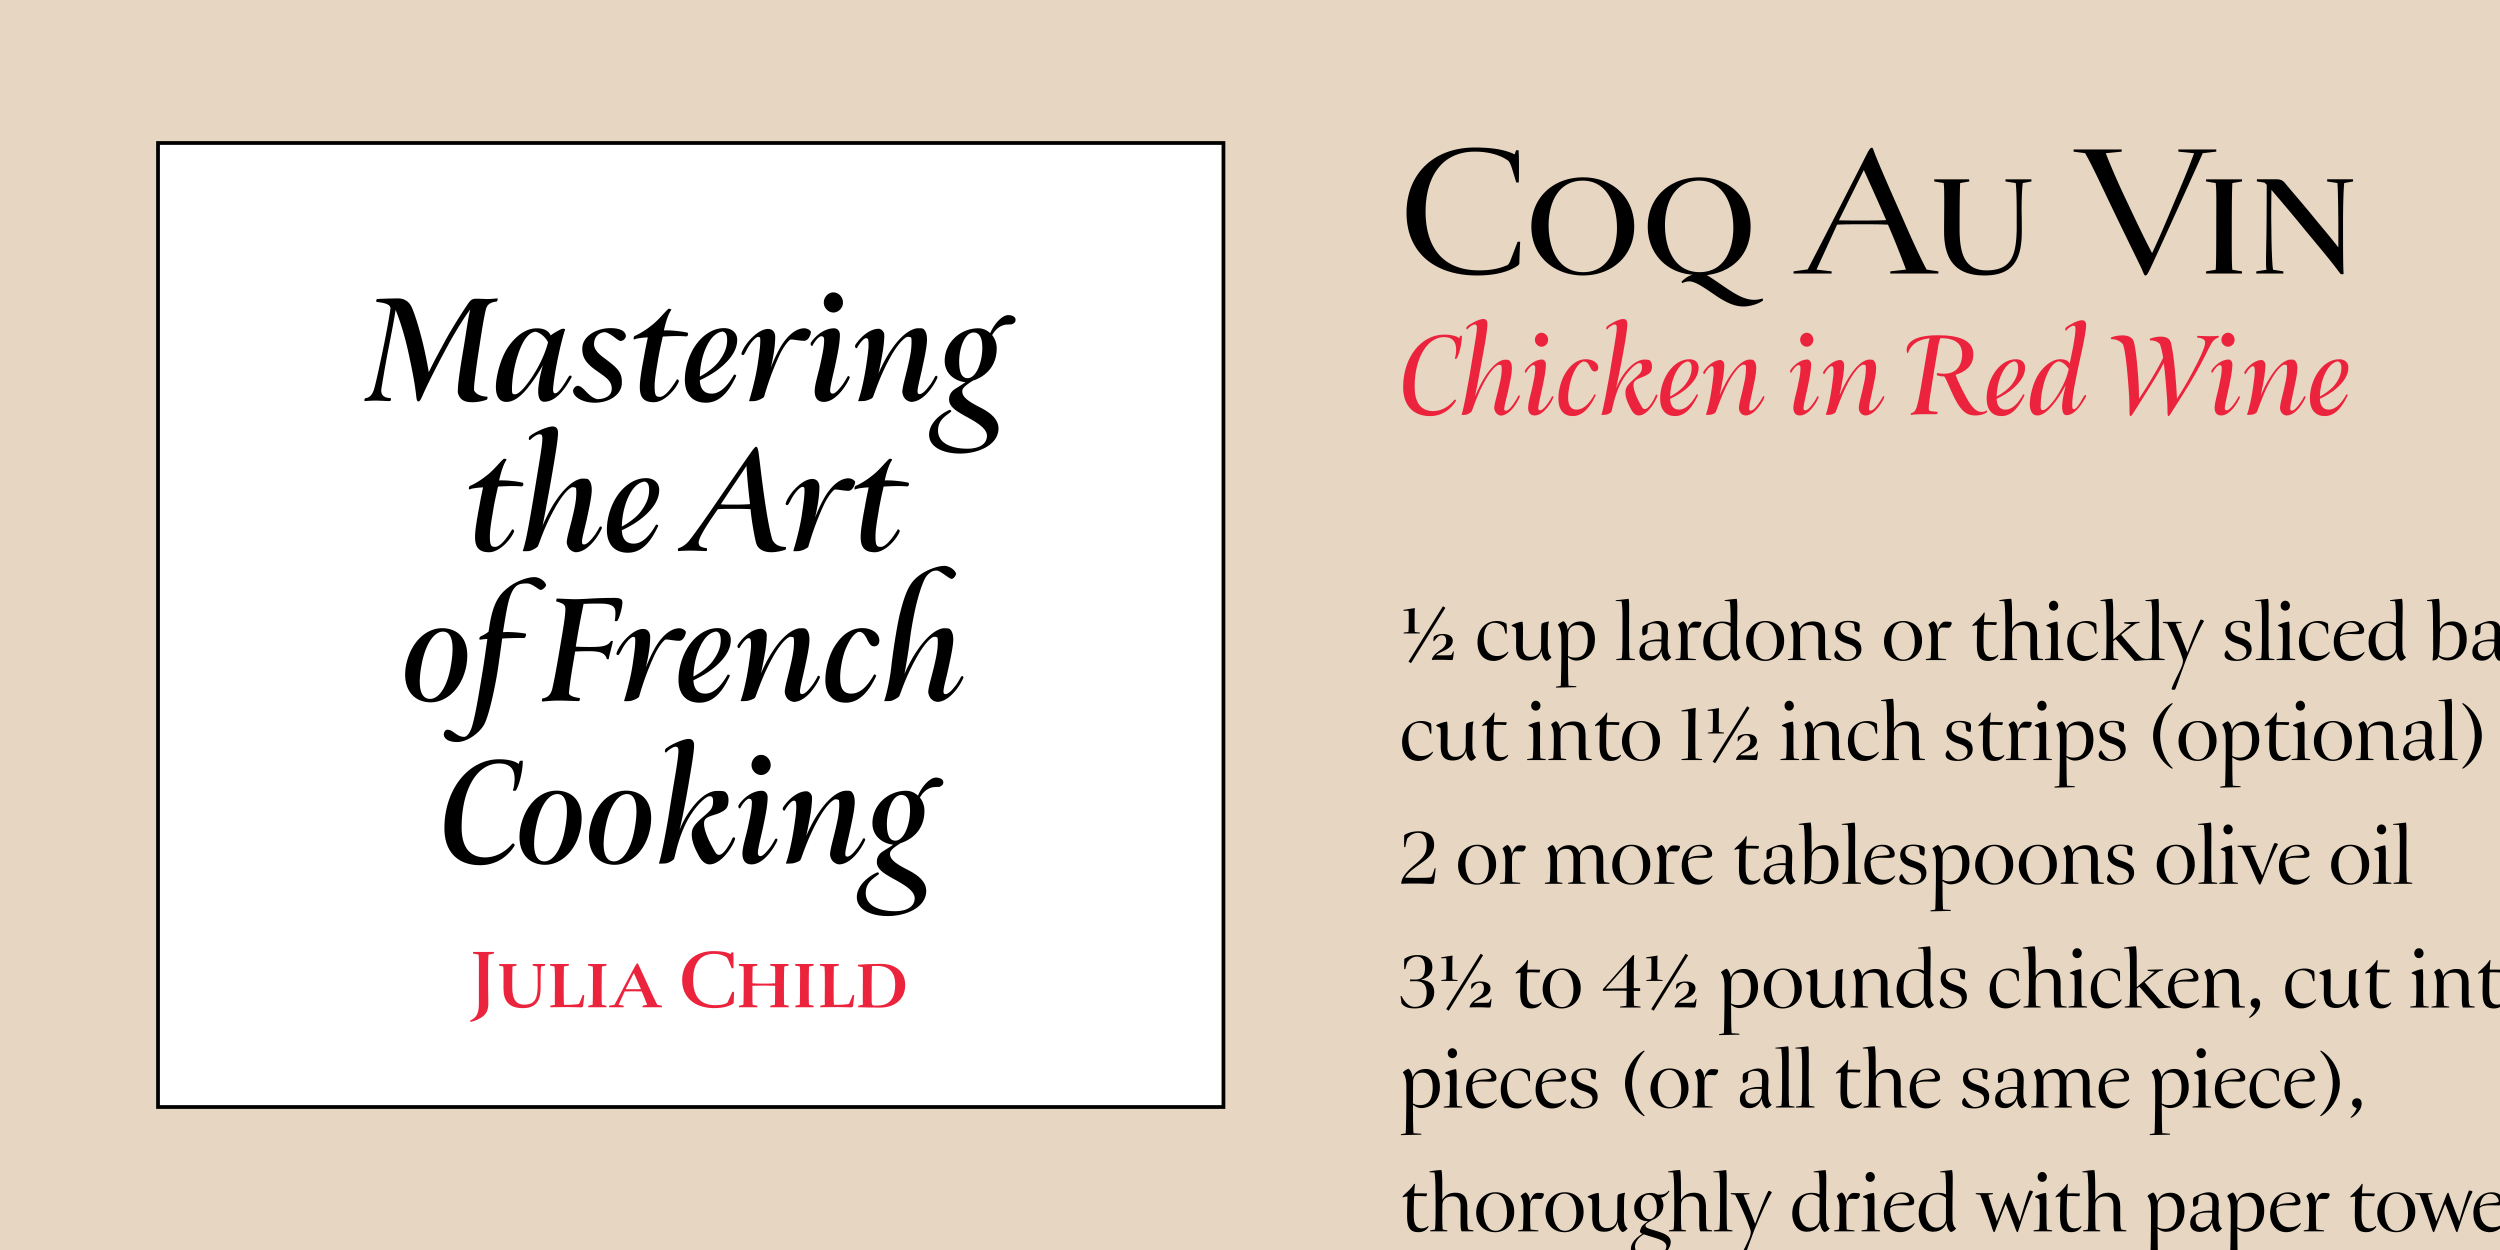 <svg xmlns="http://www.w3.org/2000/svg" id="Layer_1" viewBox="0 0 2000 1000"><rect x="0" y="0" width="2000" height="1000" fill="#333333" stroke="none"/><defs><clipPath id="clippath"><path d="M0 0h2000v1000H0z" class="cls-2"/></clipPath><style>.cls-2{fill:none}.cls-2,.cls-3,.cls-5{stroke-width:0}.cls-5{fill:#ec233c}</style></defs><g clip-path="url(#clippath)"><path fill="#e7d7c2" stroke-width="0" d="M-79.46-39.73h2158.92v1079.46H-79.46z"/><path fill="#fff" stroke="#000" stroke-miterlimit="10" stroke-width="3" d="M126.42 114.39h852.34v771.22H126.42z"/><path d="M375.97 816.52c3.71-1.75 7.14-3.99 7.14-13.09v-20.51c0-8.54.14-16.17-.21-19.25l-4.48-.84v-1.26h16.73v1.26l-4.34.84c-.35 2.94-.35 10.36-.35 19.53 0 7.84.14 16.94.21 19.39.07 2.24-.28 6.65-3.22 9.52-2.8 2.73-7.35 4.76-11.06 5.39zm26.81-25.69c0-6.44.21-15.26-.14-17.64l-3.36-.7v-1.26h13.93v1.26l-3.22.7c-.14 2.1-.21 8.68-.21 15.61 0 8.19 1.4 14.91 9.59 14.91 8.75 0 10.57-5.04 10.78-14.49v-6.65c0-4.55-.07-8.05-.28-9.38l-3.71-.7v-1.26h9.87v1.26l-3.22.7c-.21 1.61-.35 5.18-.35 9.45.07 2.1 0 5.95 0 8.19 0 10.15-4.13 15.68-14.21 15.68-10.78 0-15.47-5.32-15.47-15.68m37.45 13.72 3.71-.7c-.21-2.45 0-9.94 0-15.82 0-6.44 0-12.6-.35-14.84l-3.5-.7v-1.26h14.98v1.26l-3.92.7c-.07 2.1-.21 8.12-.21 15.05 0 5.88 0 13.79.28 15.61 4.34.14 9.1-.21 10.99-.49.91-.14 1.26-.49 1.75-1.75l2.24-5.6h1.19s-.49 5.67-.91 8.33c-.14.77-.28 1.19-.49 1.33s-.63.21-1.61.21c-3.36 0-6.02-.21-10.29-.21-5.46 0-11.48.07-13.86.14zm30.38 0 3.5-.7c.21-2.1.21-10.01.21-15.89 0-6.37.21-12.39-.14-14.77l-3.71-.7v-1.26h14.7v1.26l-3.64.7c-.14 2.03-.21 9.03-.21 15.47 0 5.95-.07 13.37.21 15.19l3.64.7v1.26h-14.56zm16.66 0 4.34-.7s13.16-25.06 16.1-30.31c1.33-2.38 1.75-2.87 2.17-2.87s.7.7 1.75 2.87c1.61 3.36 3.64 7.77 7.35 15.96 2.31 5.04 4.62 10.15 6.79 14.35l3.78.7v1.26h-15.54v-1.26l3.71-.7c-1.68-4.55-2.59-6.58-4.34-10.71-2.38-.07-4.55-.07-6.93-.07s-4.34 0-6.65.07l-4.97 10.71 4.06.7v1.26h-11.62zm19.18-13.16c2.31 0 4.13 0 6.3-.07l-5.67-12.95-6.58 13.02zm64.33-30.52c6.3 0 10.29.7 13.72 2.38l.77-1.4h1.4c.07 1.61.14 3.57.14 5.18 0 2.59 0 5.25-.07 7.56h-1.4l-2.31-5.6c-.49-1.12-.98-2.45-1.68-3.08-2.45-1.61-5.32-2.8-10.22-2.8-12.25 0-16.66 9.31-16.66 20.65s4.2 20.37 17.64 20.37c4.13 0 6.65-.42 9.52-1.75.49-.49.63-.98 1.12-2.03l3.08-6.86h1.4s-.28 6.23-.28 8.47c0 .49-.21.77-.49.98-1.47.98-5.95 3.57-15.05 3.57-15.61 0-25.69-8.54-25.69-22.33s9.8-23.31 25.06-23.31m20.44 43.68 3.5-.7c.21-2.1.21-10.01.21-15.89 0-6.37.21-12.39-.14-14.77l-3.71-.7v-1.26h14.77v1.26l-3.71.7c-.14 2.03-.21 7-.21 13.44 3.22.21 5.95.28 9.1.28s5.95-.07 9.1-.28c0-6.09.14-12.11-.21-13.44l-3.71-.7v-1.26h14.63v1.26l-3.43.7c-.14 1.19-.28 8.12-.28 14.98 0 5.95 0 14.77.21 15.68l3.64.7v1.26h-14.77v-1.26l3.71-.7c.07-1.12.21-9.24.21-15.19-3.08-.14-5.95-.21-9.1-.21s-5.88.07-9.1.21c0 5.95-.07 13.37.21 15.19l3.71.7v1.26h-14.63zm45.08 0 3.5-.7c.21-2.1.21-10.01.21-15.89 0-6.37.21-12.39-.14-14.77l-3.71-.7v-1.26h14.7v1.26l-3.64.7c-.14 2.03-.21 9.03-.21 15.47 0 5.95-.07 13.37.21 15.19l3.64.7v1.26H636.3zm19.88 0 3.71-.7c-.21-2.45 0-9.94 0-15.82 0-6.44 0-12.6-.35-14.84l-3.5-.7v-1.26h14.98v1.26l-3.92.7c-.07 2.1-.21 8.12-.21 15.05 0 5.88 0 13.79.28 15.61 4.34.14 9.1-.21 10.99-.49.91-.14 1.26-.49 1.75-1.75l2.24-5.6h1.19s-.49 5.67-.91 8.33c-.14.77-.28 1.19-.49 1.33s-.63.21-1.61.21c-3.36 0-6.02-.21-10.29-.21-5.46 0-11.48.07-13.86.14zm30.38 0 3.71-.77c-.14-2.1 0-6.58 0-15.75 0-6.37.14-12.88-.14-14.35l-3.71-.63v-1.26c3.71-.35 11.27-.7 18.41-.7 10.92 0 19.32 5.74 19.32 16.87s-7.98 18.13-20.09 18.13c-4.69 0-14.14-.14-17.5-.28zm10.78-3.43c.14 1.82-.14 3.29 2.17 3.29h2.59c11.2 0 14.07-7.77 14.07-17.01 0-8.61-4.13-14.63-14.28-14.63-2.17 0-2.94 0-4.34.14-.07 2.31-.28 9.94-.28 15.33 0 4.34 0 9.24.07 12.88" class="cls-5"/><path d="M366.81 305.15c.91-7.28 1.69-12.74 4.16-27.3 1.82-10.79 3.25-21.97 5.2-30.29-5.33 7.15-12.74 19.24-18.46 29.9-8.71 16.12-15.99 30.55-20.02 39.78-.91 2.08-1.82 3.9-2.99 3.9-1.04 0-1.43-1.56-1.69-4.03-1.04-9.75-2.99-19.76-5.85-33.15-3.51-16.38-7.41-27.95-10.66-36.01-1.43 9.23-3.77 20.8-6.37 34.32-2.34 12.22-3.77 21.32-4.94 28.21-.91 5.33 1.56 7.8 7.41 8.06.39.39.13 1.95-.52 2.34-3.38 0-8.19-.39-11.57-.39s-6.63.26-8.71.39c-.52-.39-.26-1.95.52-2.34 3.51-.39 5.85-2.86 7.28-8.45 1.82-6.89 3.64-15.6 6.24-27.82 3.25-15.73 5.2-26.26 6.5-35.23.52-3.77-5.72-4.94-11.05-5.46-.52-.39-.26-1.95.26-2.34 2.6-.26 14.17-.52 16.77-.52 4.29 0 8.97 1.69 11.57 8.19 2.47 6.11 5.2 14.82 8.19 26.78 2.47 10.14 3.77 17.42 4.94 24.05 5.2-10.66 7.02-13.78 12.61-24.18 5.33-9.88 13-22.1 18.85-30.68 2.6-3.77 3.9-3.9 7.41-3.9 1.04 0 6.76.26 8.19.26 2.99 0 5.46-.39 7.8-.52.52.13.13 2.21-.52 2.47-4.42.65-7.54 1.82-8.71 6.5-1.56 6.76-2.99 15.08-5.33 30.94a605 605 0 0 0-3.64 26.39c-.39 3.12-.52 5.46-.39 7.41 2.21 3.64 6.24 4.68 10.53 4.94.39.26.13 2.08-.39 2.34-2.21.91-6.89 2.08-11.57 2.08-7.15 0-10.14-2.47-11.57-7.54-.13-1.95.13-5.85.52-9.1m58.63.91c-6.24 8.58-12.87 15.47-20.28 15.47-6.11 0-8.45-5.2-8.45-11.96 0-8.32 3.77-23.27 9.88-32.11 4.81-6.89 12.74-14.82 22.88-14.82 7.67 0 10.27 3.64 11.05 5.72 1.95-1.56 5.72-3.77 8.45-5.07.91-.39 2.99-.52 3.12.39-2.47 6.76-7.41 28.34-9.1 42.12-.78 5.98-.91 8.84 1.17 8.84 1.95 0 4.94-3.51 9.62-11.44.78-1.3 1.56-2.73 2.34-2.73.65 0 1.3.26 1.17 1.3-1.3 2.34-2.34 4.16-4.03 6.63-5.33 7.93-11.31 13-17.94 13-4.55 0-5.2-6.11-4.55-12.09.91-7.02 1.69-10.66 3.51-17.03-2.73 4.81-5.33 8.97-8.84 13.78m2.99-40.69c-6.37.65-10.92 8.84-14.04 18.33-2.99 8.97-4.81 19.76-4.81 27.69 0 3.64.39 4.03 2.47 4.03 3.64 0 9.75-8.32 11.7-11.05s11.18-16.12 14.69-30.68c-1.56-2.73-4.68-7.02-10.01-8.32m30.03 47.32c.13-2.34 2.34-4.03 3.77-4.03 4.68.13 8.19 8.97 15.6 10.66 4.68 0 11.44-1.69 11.57-8.19.13-7.02-5.85-9.88-13.26-15.34-8.84-6.37-10.53-11.44-10.27-17.68.39-8.84 10.79-15.6 22.49-15.6 11.05 0 12.35 4.68 12.35 6.5-.26 1.95-2.34 3.77-4.16 3.77-2.34 0-7.28-5.85-12.35-7.02-4.29 0-8.84 2.99-8.97 9.36-.13 4.81 4.29 8.58 9.36 12.22 9.1 7.02 13.39 10.4 12.87 19.5-.39 9.36-10.66 15.34-21.45 15.34s-17.55-5.2-17.55-9.49m90.6-43.55c-5.85-.52-12.35-.26-18.85.13-.91 4.16-2.86 12.35-4.03 20.02-.78 4.81-2.47 13.78-2.47 19.63 0 7.41.91 8.58 4.29 8.58s8.32-5.33 13.39-13.78c.78-.78 1.95.65 1.69 1.43-2.08 5.72-11.31 16.64-20.02 16.64-9.62 0-11.44-5.72-11.18-13.52.13-5.85 2.34-17.68 3.51-23.79 1.04-6.24 2.08-10.66 2.86-14.56-1.56 0-8.45.52-10.66 1.56-1.17.65-.65-2.47.13-2.73 3.77-1.56 9.23-4.81 14.69-9.36 5.2-4.29 8.97-9.36 12.09-12.09.78-.78 2.6.13 2.6.52-3.12 4.16-5.2 13-5.98 16.51 5.85-.26 14.56.78 18.85 1.82 1.04.78.39 2.86-.91 2.99m20.28 45.76c6.76 0 12.74-6.11 17.81-15.08.65-.39 1.95.26 1.82.91-5.46 11.83-12.61 21.45-24.31 21.45-10.14 0-16.77-6.24-16.77-18.33 0-9.88 3.38-20.02 8.45-27.43 5.72-8.32 14.04-13.91 22.88-13.91 6.11 0 10.53 3.64 10.53 9.36 0 7.15-4.03 13.65-10.53 19.76-6.63 6.24-13.78 9.88-19.37 12.61.39 7.54 3.9 10.66 9.49 10.66m6.11-26.26c4.03-5.59 6.24-10.66 6.24-16.64 0-4.81-1.43-6.24-3.64-6.76-2.21.39-7.8 1.43-12.87 12.09-3.77 7.93-5.2 17.03-5.33 23.92 6.24-3.25 12.48-8.19 15.6-12.61m31.2-19.11c-2.34 0-6.63 5.33-8.97 9.75-.65 1.17-1.43 2.86-2.34 4.16-.65 1.04-2.08.78-2.21-.52.26-1.04.78-2.34 1.56-3.77 3.64-6.89 12.61-15.99 19.76-15.99 3.51 0 5.72 2.47 5.72 6.63-.13 9.1-2.08 18.07-3.51 24.44 1.82-5.07 4.94-11.7 7.41-15.99 3.77-6.76 11.05-15.6 19.37-15.6 1.95 0 4.68 1.17 5.33 2.99-.39 2.86-2.21 7.02-5.46 7.02-4.42 0-9.36-1.43-11.18-.91-2.6 2.08-5.98 6.89-8.58 12.48-6.24 13.52-9.62 24.05-12.35 33.41-1.95 1.69-5.2 2.86-6.76 3.12-1.3.26-4.29.26-5.2.13 1.69-5.59 5.2-17.81 6.89-29.25 1.69-11.57 2.08-14.95 2.08-19.37 0-1.82 0-2.73-1.56-2.73m52.65 2.6c0-2.47-.78-3.12-2.34-3.12-1.82 0-5.46 4.29-7.02 7.67-1.17.39-1.95-1.43-1.04-2.86 3.25-4.81 10.27-11.18 18.46-11.18 1.95 0 4.55 1.56 4.55 5.33 0 6.89-2.21 17.03-3.9 24.96-1.04 4.94-3.9 16.12-3.9 19.24 0 1.82.65 2.73 2.08 2.73 2.08 0 5.2-3.64 8.06-7.41 1.04-1.56 2.73-4.29 3.51-5.85.78-1.43 2.34-.52 1.95.65-.65 1.56-1.69 3.64-2.86 5.46-4.68 7.41-11.05 13.78-17.81 13.78-4.81 0-7.28-3.12-7.28-8.58s2.99-14.3 4.42-21.19c1.56-7.28 3.12-14.17 3.12-19.63m15.08-30.03c0 4.29-3.64 7.93-7.67 7.93s-7.67-3.64-7.67-7.93c0-4.55 3.64-8.19 7.67-8.19s7.67 3.64 7.67 8.19m18.72 49.53c1.43-9.88 1.95-13.52 1.69-17.94-.13-2.47-.52-3.12-1.95-3.12-1.82 0-5.2 4.03-7.28 7.93-1.17.39-2.08-1.3-1.17-2.73 4.16-6.37 11.57-12.74 18.59-12.74 1.95 0 4.42 2.34 4.42 4.68.13 2.08-.13 6.24-1.04 12.61-1.04 6.11-2.6 14.56-3.64 18.59 2.86-6.63 6.37-13.39 10.14-18.85 4.42-6.76 12.35-16.12 20.67-17.42 1.95 0 4.29-.26 5.33.65 2.34 2.08 2.73 5.59 2.73 8.32 0 5.59-2.08 14.95-4.03 24.05-1.56 7.15-3.51 14.3-3.51 17.29 0 .91 0 2.34 1.56 2.34 2.73 0 5.98-4.16 8.84-7.93 1.04-1.56 2.73-4.29 3.51-5.98.78-1.43 2.34-.52 1.95.78-.65 1.56-1.69 3.64-2.86 5.46-4.68 7.54-11.31 13.91-18.07 13.91-4.29-.65-6.76-3.77-7.15-8.06.26-4.29 2.08-10.4 3.9-17.94s2.86-12.74 3.25-16.9c.39-4.42.26-7.02 0-8.45-.52-.65-2.34-.78-3.25-.65-3.38 1.43-8.45 7.02-14.17 17.55-8.97 16.51-12.48 29.9-13.52 31.07-.91 1.17-5.07 2.47-6.24 2.6-1.3.13-4.42.26-5.33.13 2.34-6.24 4.94-17.81 6.63-29.25m62.13 38.61c1.43-.91 3.77-2.21 4.81-2.34.65.13 1.17.91.78 1.56-.91.65-2.47 1.82-3.51 2.6-4.55 3.51-6.89 7.02-6.89 12.48 0 10.01 10.66 14.43 23.4 14.43 8.19 0 15.34-2.73 15.73-10.01.26-5.33-6.11-9.88-14.82-14.69-9.75-5.33-15.47-8.71-15.47-14.69 0-1.82.39-4.16 2.47-6.5 1.69-1.95 7.02-4.55 10.66-7.41-5.59-.13-16.64-4.81-16.64-17.03 0-14.95 12.87-26 26.91-26 3.51 0 6.89 1.43 9.49 3.9 3.51-8.19 9.75-14.17 14.04-14.43 2.86-.13 6.11 1.04 6.24 3.51s-1.56 3.12-2.99 3.9c-.91 0-3.51.13-4.03.13-3.12.26-7.93 1.82-11.7 8.45 2.21 2.73 3.64 6.37 3.64 10.53 0 16.51-11.57 23.53-18.98 25.87-4.29 2.73-8.06 5.33-8.45 7.67-.91 5.2 4.68 8.97 14.69 14.04 8.45 4.42 14.43 9.62 14.17 17.16-.65 13.13-16.77 19.5-30.68 19.5s-24.83-5.33-24.83-15.08c0-5.72 3.51-12.09 11.96-17.55m23.41-64.22c-7.15.39-11.31 12.87-11.31 23.14 0 9.23 2.34 13.39 6.76 13.39 5.85 0 11.05-9.75 11.7-22.23.39-8.32-1.3-14.56-7.15-14.3M417.25 389.14c-5.85-.52-12.35-.26-18.85.13-.91 4.16-2.86 12.35-4.03 20.02-.78 4.81-2.47 13.78-2.47 19.63 0 7.41.91 8.58 4.29 8.58s8.32-5.33 13.39-13.78c.78-.78 1.95.65 1.69 1.43-2.08 5.72-11.31 16.64-20.02 16.64-9.62 0-11.44-5.72-11.18-13.52.13-5.85 2.34-17.68 3.51-23.79 1.04-6.24 2.08-10.66 2.86-14.56-1.56 0-8.45.52-10.66 1.56-1.17.65-.65-2.47.13-2.73 3.77-1.56 9.23-4.81 14.69-9.36 5.2-4.29 8.97-9.36 12.09-12.09.78-.78 2.6.13 2.6.52-3.12 4.16-5.2 13-5.98 16.51 5.85-.26 14.56.78 18.85 1.82 1.04.78.39 2.86-.91 2.99m9.35 10.14c1.95-11.83 3.77-23.14 4.94-30.16 1.56-9.75 2.34-14.95 2.34-18.59 0-2.47-.78-3.12-2.34-3.12-1.82 0-5.59 2.47-7.41 4.55-1.17.39-1.43-1.43-.52-2.86 3.64-3.25 14.17-7.93 18.46-7.93 2.6 0 4.03 1.43 4.29 4.03.39 3.9-1.69 16.12-2.99 24.05-2.08 12.48-3.51 20.67-4.68 26.78-1.17 6.24-2.86 16.38-4.68 24.57 2.86-6.63 6.76-14.43 10.53-19.89 4.42-6.63 12.48-16.51 20.8-17.81 1.95 0 4.29-.13 5.33.65 2.34 2.08 2.73 5.72 2.73 8.45 0 4.94-2.21 15.21-4.16 24.18-1.56 7.02-3.64 14.17-3.64 17.16 0 .91 0 2.21 1.56 2.21 2.73 0 5.98-4.03 8.84-7.8 1.04-1.56 2.73-4.29 3.51-5.85.78-1.43 2.34-.52 1.95.65-.65 1.56-1.69 3.64-2.86 5.46-4.68 7.41-11.31 13.78-18.07 13.78-4.29-.65-6.76-3.77-7.15-7.93.26-4.29 2.21-10.4 4.03-17.81s2.99-13.13 3.38-17.29c.39-4.29.26-6.89 0-8.32-.52-.65-2.34-.78-3.25-.65-3.38 1.43-8.58 7.41-14.3 17.94-8.97 16.25-12.09 28.34-13.13 29.51-.91 1.17-4.68 3.12-6.37 3.51-1.3.26-4.68.26-5.59.13 2.99-8.19 6.5-30.42 8.45-41.6m80.34 35.62c6.76 0 12.74-6.11 17.81-15.08.65-.39 1.95.26 1.82.91-5.46 11.83-12.61 21.45-24.31 21.45-10.14 0-16.77-6.24-16.77-18.33 0-9.88 3.38-20.02 8.45-27.43 5.72-8.32 14.04-13.91 22.88-13.91 6.11 0 10.53 3.64 10.53 9.36 0 7.15-4.03 13.65-10.53 19.76-6.63 6.24-13.78 9.88-19.37 12.61.39 7.54 3.9 10.66 9.49 10.66m6.11-26.26c4.03-5.59 6.24-10.66 6.24-16.64 0-4.81-1.43-6.24-3.64-6.76-2.21.39-7.8 1.43-12.87 12.09-3.77 7.93-5.2 17.03-5.33 23.92 6.24-3.25 12.48-8.19 15.6-12.61m85.28-43.29c4.16-5.85 5.46-7.93 6.76-7.93 1.04 0 1.69 3.77 2.08 7.15 1.43 11.05 2.47 21.19 4.94 37.83 1.95 12.87 3.77 22.88 5.85 29.64 2.73 4.68 6.37 5.33 10.66 5.59.26.39.26 1.69-.26 2.08-2.08.91-7.28 2.08-11.18 2.08-5.85 0-10.66-2.08-12.22-7.15-1.04-3.38-3.64-17.16-4.55-27.3-4.81-.26-8.84-.26-13.91-.26s-7.67 0-12.22.26c-4.03 5.85-15.34 21.71-15.34 26.52 0 3.25 1.82 4.03 6.5 4.68.26.39.26 1.95-.26 2.34-4.42-.13-9.88-.39-12.48-.39-3.9 0-6.5.13-10.14.39-.39-.39-.26-2.08.13-2.34 3.77-1.04 6.76-3.64 9.1-6.63 5.33-6.89 11.57-15.73 19.24-26.91 13-18.98 19.24-28.08 27.3-39.65m-21.71 38.09c2.47.26 5.98.26 10.66.26s9.62-.13 12.74-.39c-1.3-10.66-2.21-20.02-2.86-30.55-5.46 8.32-13.39 19.76-20.54 30.68m65.39-13.91c-2.34 0-6.63 5.33-8.97 9.75-.65 1.17-1.43 2.86-2.34 4.16-.65 1.04-2.08.78-2.21-.52.26-1.04.78-2.34 1.56-3.77 3.64-6.89 12.61-15.99 19.76-15.99 3.51 0 5.72 2.47 5.72 6.63-.13 9.1-2.08 18.07-3.51 24.44 1.82-5.07 4.94-11.7 7.41-15.99 3.77-6.76 11.05-15.6 19.37-15.6 1.95 0 4.68 1.17 5.33 2.99-.39 2.86-2.21 7.02-5.46 7.02-4.42 0-9.36-1.43-11.18-.91-2.6 2.08-5.98 6.89-8.58 12.48-6.24 13.52-9.62 24.05-12.35 33.41-1.95 1.69-5.2 2.86-6.76 3.12-1.3.26-4.29.26-5.2.13 1.69-5.59 5.2-17.81 6.89-29.25 1.69-11.57 2.08-14.95 2.08-19.37 0-1.82 0-2.73-1.56-2.73m83.72-.39c-5.85-.52-12.35-.26-18.85.13-.91 4.16-2.86 12.35-4.03 20.02-.78 4.81-2.47 13.78-2.47 19.63 0 7.41.91 8.58 4.29 8.58s8.32-5.33 13.39-13.78c.78-.78 1.95.65 1.69 1.43-2.08 5.72-11.31 16.64-20.02 16.64-9.62 0-11.44-5.72-11.18-13.52.13-5.85 2.34-17.68 3.51-23.79 1.04-6.24 2.08-10.66 2.86-14.56-1.56 0-8.45.52-10.66 1.56-1.17.65-.65-2.47.13-2.73 3.77-1.56 9.23-4.81 14.69-9.36 5.2-4.29 8.97-9.36 12.09-12.09.78-.78 2.6.13 2.6.52-3.12 4.16-5.2 13-5.98 16.51 5.85-.26 14.56.78 18.85 1.82 1.04.78.39 2.86-.91 2.99m-400.72 142.1c4.29-19.11 17.42-29.9 30.94-28.6 13.26 1.3 20.15 11.83 17.16 29.64-3.64 19.63-17.29 30.68-30.55 29.51-13.52-1.17-21.19-12.74-17.55-30.55m35.23 3.77c2.86-14.56 2.99-28.6-4.81-29.64-7.93-1.04-14.69 9.75-17.68 23.92-3.12 14.69-3.25 28.6 5.2 29.77 8.06 1.04 14.56-9.88 17.29-24.05m-5.2 52.52c0-1.95 1.3-3.77 2.86-3.77 4.68 0 7.28 5.72 13.39 5.72 1.82 0 4.81-2.47 6.76-9.88 2.34-8.84 4.16-18.98 8.19-43.68 1.43-8.71 2.34-16.12 3.64-24.7-1.69 0-4.16.26-5.72.52-1.3.13-.52-2.08.13-2.47 1.43-.78 3.77-1.69 6.5-3.9.52-2.21 1.04-8.32 2.99-15.34 3.12-11.31 7.67-16.12 13.26-20.41 6.76-5.2 15.6-7.93 20.41-7.93 4.55 0 9.23 3.9 9.36 6.5 0 1.17-2.73 3.77-4.29 3.77s-6.63-5.2-10.92-5.2c-2.86 0-6.76.13-9.1 2.6-1.95 1.82-4.42 5.72-6.5 15.34-1.3 6.11-2.47 13.65-3.64 21.06 4.29-.39 13 .13 18.2 1.17.78.52-.26 3.51-1.3 3.51-2.6-.13-11.44 0-17.55.39-1.04 7.8-2.47 18.2-3.51 25.09-1.56 10.14-6.76 37.05-11.31 44.46-3.64 5.85-12.74 13.26-21.32 13.26-7.8 0-10.53-3.38-10.53-6.11m86.84-36.79c1.82-7.93 4.42-22.62 6.5-35.23 1.82-10.66 3.9-22.75 3.9-27.95 0-3.51-1.04-4.68-7.15-6.37-.39-.39 0-2.08.39-2.34 4.55.13 10.53.52 14.43.52 8.32 0 15.21-1.04 31.46-1.04 5.59 0 6.5 1.43 6.5 3.77-.13 4.29-2.34 12.09-4.03 14.56-.26.39-1.82.39-2.08 0 .39-1.95.52-4.81.52-6.37 0-4.81-2.08-7.41-12.48-7.41-4.42 0-8.06 0-13 .26-1.04 5.33-3.64 17.42-6.24 34.19 5.33.26 8.19.26 11.57.26 9.88 0 14.04-.78 16.51-4.68.26-.26 1.3-.26 1.56 0-.26 2.6-2.86 11.31-3.25 14.3-.26.26-1.3.26-1.56 0-1.3-4.16-3.9-6.24-14.04-6.24-3.64 0-5.85 0-11.31.26-1.95 11.7-4.16 24.18-4.94 33.02-.26 2.86 6.63 4.03 8.58 4.16.39.39.13 2.08-.52 2.47-3.77 0-10.4-.39-16.51-.39-3.9 0-9.1.39-12.87.78-.65-.39-.26-2.21.26-2.6 4.94-.52 6.89-4.16 7.8-7.93m64.74-41.21c-2.34 0-6.63 5.33-8.97 9.75-.65 1.17-1.43 2.86-2.34 4.16-.65 1.04-2.08.78-2.21-.52.26-1.04.78-2.34 1.56-3.77 3.64-6.89 12.61-15.99 19.76-15.99 3.51 0 5.72 2.47 5.72 6.63-.13 9.1-2.08 18.07-3.51 24.44 1.82-5.07 4.94-11.7 7.41-15.99 3.77-6.76 11.05-15.6 19.37-15.6 1.95 0 4.68 1.17 5.33 2.99-.39 2.86-2.21 7.02-5.46 7.02-4.42 0-9.36-1.43-11.18-.91-2.6 2.08-5.98 6.89-8.58 12.48-6.24 13.52-9.62 24.05-12.35 33.41-1.95 1.69-5.2 2.86-6.76 3.12-1.3.26-4.29.26-5.2.13 1.69-5.59 5.2-17.81 6.89-29.25 1.69-11.57 2.08-14.95 2.08-19.37 0-1.82 0-2.73-1.56-2.73m57.59 45.37c6.76 0 12.74-6.11 17.81-15.08.65-.39 1.95.26 1.82.91-5.46 11.83-12.61 21.45-24.31 21.45-10.14 0-16.77-6.24-16.77-18.33 0-9.88 3.38-20.02 8.45-27.43 5.72-8.32 14.04-13.91 22.88-13.91 6.11 0 10.53 3.64 10.53 9.36 0 7.15-4.03 13.65-10.53 19.76-6.63 6.24-13.78 9.88-19.37 12.61.39 7.54 3.9 10.66 9.49 10.66m6.11-26.26c4.03-5.59 6.24-10.66 6.24-16.64 0-4.81-1.43-6.24-3.64-6.76-2.21.39-7.8 1.43-12.87 12.09-3.77 7.93-5.2 17.03-5.33 23.92 6.24-3.25 12.48-8.19 15.6-12.61m28.72 2.99c1.43-9.88 1.95-13.52 1.69-17.94-.13-2.47-.52-3.12-1.95-3.12-1.82 0-5.2 4.03-7.28 7.93-1.17.39-2.08-1.3-1.17-2.73 4.16-6.37 11.57-12.74 18.59-12.74 1.95 0 4.42 2.34 4.42 4.68.13 2.08-.13 6.24-1.04 12.61-1.04 6.11-2.6 14.56-3.64 18.59 2.86-6.63 6.37-13.39 10.14-18.85 4.42-6.76 12.35-16.12 20.67-17.42 1.95 0 4.29-.26 5.33.65 2.34 2.08 2.73 5.59 2.73 8.32 0 5.59-2.08 14.95-4.03 24.05-1.56 7.15-3.51 14.3-3.51 17.29 0 .91 0 2.34 1.56 2.34 2.73 0 5.98-4.16 8.84-7.93 1.04-1.56 2.73-4.29 3.51-5.98.78-1.43 2.34-.52 1.95.78-.65 1.56-1.69 3.64-2.86 5.46-4.68 7.54-11.31 13.91-18.07 13.91-4.29-.65-6.76-3.77-7.15-8.06.26-4.29 2.08-10.4 3.9-17.94s2.86-12.74 3.25-16.9c.39-4.42.26-7.02 0-8.45-.52-.65-2.34-.78-3.25-.65-3.38 1.43-8.45 7.02-14.17 17.55-8.97 16.51-12.48 29.9-13.52 31.07-.91 1.17-5.07 2.47-6.24 2.6-1.3.13-4.42.26-5.33.13 2.34-6.24 4.94-17.81 6.63-29.25m68.64-14.56c4.16-6.63 11.05-14.56 22.23-14.56 7.02 0 13.13 3.77 13.52 9.36.26 3.64-1.95 5.2-4.03 5.2-2.34 0-3.51-1.17-5.46-5.07-2.34-4.81-4.03-6.5-6.76-6.5-2.6.39-6.5 3.9-10.53 13.26-2.47 5.85-4.55 15.86-4.55 23.14 0 5.46.65 12.87 8.58 13 7.8.13 13.52-6.37 18.59-15.34.52-.26 1.69.65 1.69 1.17-4.94 10.66-12.61 21.45-24.31 21.45-9.88 0-16.38-6.11-16.38-18.2 0-9.62 3.25-20.28 7.41-26.91m78.91 18.72c1.82-7.41 2.99-13.13 3.38-17.29.39-4.29.26-6.89 0-8.32-.52-.65-2.34-.78-3.25-.65-3.38 1.43-8.58 7.41-14.3 17.94-8.97 16.25-12.22 28.6-13.26 29.77-.91 1.17-5.33 3.38-6.5 3.51-1.3.13-4.42.26-5.33.13 2.08-6.11 4.68-17.68 5.85-28.99 1.82-15.21 4.94-34.19 7.02-42.12 4.42-17.29 7.93-23.92 14.82-29.12 6.76-5.2 15.6-7.93 20.41-7.93 4.55 0 9.23 3.9 9.36 6.5 0 1.17-1.95 3.9-3.51 3.9-2.08 0-8.97-6.63-11.96-6.63s-4.81.78-7.8 4.03c-3.12 3.38-7.54 17.55-10.14 30.42s-3.25 18.98-4.03 25.09-2.99 19.11-3.77 23.14c2.86-6.63 6.37-13.26 10.14-18.72 4.42-6.63 12.48-16.51 20.8-17.81 1.95 0 4.29-.13 5.33.65 2.34 2.08 2.73 5.72 2.73 8.45 0 4.94-2.21 15.21-4.16 24.18-1.56 7.02-3.64 14.17-3.64 17.16 0 .91 0 2.21 1.56 2.21 2.73 0 5.98-4.03 8.84-7.8 1.04-1.56 2.73-4.29 3.51-5.85.78-1.43 2.34-.52 1.95.65-.65 1.56-1.69 3.64-2.86 5.46-4.68 7.41-11.31 13.78-18.07 13.78-4.29-.65-6.76-3.77-7.15-7.93.26-4.29 2.21-10.4 4.03-17.81m-347.28 71.63c7.67 0 13 1.69 15.6 3.77.26-.65.52-1.3.65-2.08.39-.52 2.08-.78 2.6-.39.13 2.34-.39 6.76-.91 9.49-.91 4.81-2.21 10.14-4.42 14.04-.39.52-2.21.52-2.6 0 1.04-2.21 1.43-7.15 1.43-8.97 0-7.02-2.6-12.48-12.48-12.48-17.55 0-29.9 20.54-29.9 51.22 0 15.86 6.63 23.92 18.85 23.92 8.45 0 16.25-4.42 21.58-10.92.26-.39 1.04-.13 1.43.13.52.39.65 1.04.39 1.56-3.9 6.37-12.74 15.47-27.56 15.47-15.99 0-28.47-8.84-28.47-29.64 0-31.07 19.24-55.12 43.81-55.12m17.16 53.82c4.29-19.11 17.42-29.9 30.94-28.6 13.26 1.3 20.15 11.83 17.16 29.64-3.64 19.63-17.29 30.68-30.55 29.51-13.52-1.17-21.19-12.74-17.55-30.55m35.23 3.77c2.86-14.56 2.99-28.6-4.81-29.64-7.93-1.04-14.69 9.75-17.68 23.92-3.12 14.69-3.25 28.6 5.2 29.77 8.06 1.04 14.56-9.88 17.29-24.05m20.4-3.77c4.29-19.11 17.42-29.9 30.94-28.6 13.26 1.3 20.15 11.83 17.16 29.64-3.64 19.63-17.29 30.68-30.55 29.51-13.52-1.17-21.19-12.74-17.55-30.55m35.23 3.77c2.86-14.56 2.99-28.6-4.81-29.64-7.93-1.04-14.69 9.75-17.68 23.92-3.12 14.69-3.25 28.6 5.2 29.77 8.06 1.04 14.56-9.88 17.29-24.05m28.08-15.73c1.82-11.83 3.77-23.14 4.94-30.16 1.56-9.75 2.34-14.95 2.34-18.59 0-2.47-.78-3.12-2.34-3.12-1.82 0-5.59 2.47-7.41 4.55-1.17.39-1.43-1.43-.52-2.86 3.64-3.25 14.17-7.93 18.46-7.93 2.6 0 4.03 1.43 4.29 4.03.39 3.9-1.69 16.12-2.99 24.05-2.08 12.48-2.99 17.55-4.16 23.66-1.17 6.24-2.86 14.82-4.42 20.93 2.86-6.63 4.81-10.14 7.67-14.3 5.07-7.41 12.48-15.73 21.19-16.77 1.95 0 6.37-.13 7.41.65 2.6 1.69 2.99 4.94 2.86 7.54-.26 5.59-2.47 7.02-5.98 8.84-4.81 2.73-12.48 2.86-13.39 7.41-1.43 7.02 6.63 20.93 8.58 24.18 1.04 1.69 1.69 2.47 3.25 2.47 2.99 0 5.98-4.55 8.71-9.23.78-1.3 1.3-2.6 1.95-3.9.65-1.43 2.6-.91 2.08.78-.52 1.56-1.04 2.73-1.82 4.16-3.9 7.28-11.31 15.86-18.46 15.86-4.16 0-7.15-3.77-9.23-7.93-1.95-3.9-6.37-11.96-4.68-19.37 1.3-5.46 9.23-10.66 13.65-15.21 2.73-2.6 2.99-5.85 2.99-7.15.13-2.6-.26-3.51-.65-4.16-.52-.65-1.82-.78-2.73-.65-4.55 1.56-14.17 11.7-20.02 25.35-5.98 13.91-7.02 23.79-7.93 24.96s-4.29 3.12-6.63 3.38c-1.3.13-4.42.26-5.33.13 2.08-6.11 6.63-30.29 8.32-41.6m66.04-7.15c0-2.47-.78-3.12-2.34-3.12-1.82 0-5.46 4.29-7.02 7.67-1.17.39-1.95-1.43-1.04-2.86 3.25-4.81 10.27-11.18 18.46-11.18 1.95 0 4.55 1.56 4.55 5.33 0 6.89-2.21 17.03-3.9 24.96-1.04 4.94-3.9 16.12-3.9 19.24 0 1.82.65 2.73 2.08 2.73 2.08 0 5.2-3.64 8.06-7.41 1.04-1.56 2.73-4.29 3.51-5.85.78-1.43 2.34-.52 1.95.65-.65 1.56-1.69 3.64-2.86 5.46-4.68 7.41-11.05 13.78-17.81 13.78-4.81 0-7.28-3.12-7.28-8.58s2.99-14.3 4.42-21.19c1.56-7.28 3.12-14.17 3.12-19.63m15.08-30.03c0 4.29-3.64 7.93-7.67 7.93s-7.67-3.64-7.67-7.93c0-4.55 3.64-8.19 7.67-8.19s7.67 3.64 7.67 8.19m18.72 49.53c1.43-9.88 1.95-13.52 1.69-17.94-.13-2.47-.52-3.12-1.95-3.12-1.82 0-5.2 4.03-7.28 7.93-1.17.39-2.08-1.3-1.17-2.73 4.16-6.37 11.57-12.74 18.59-12.74 1.95 0 4.42 2.34 4.42 4.68.13 2.08-.13 6.24-1.04 12.61-1.04 6.11-2.6 14.56-3.64 18.59 2.86-6.63 6.37-13.39 10.14-18.85 4.42-6.76 12.35-16.12 20.67-17.42 1.95 0 4.29-.26 5.33.65 2.34 2.08 2.73 5.59 2.73 8.32 0 5.59-2.08 14.95-4.03 24.05-1.56 7.15-3.51 14.3-3.51 17.29 0 .91 0 2.34 1.56 2.34 2.73 0 5.98-4.16 8.84-7.93 1.04-1.56 2.73-4.29 3.51-5.98.78-1.43 2.34-.52 1.95.78-.65 1.56-1.69 3.64-2.86 5.46-4.68 7.54-11.31 13.91-18.07 13.91-4.29-.65-6.76-3.77-7.15-8.06.26-4.29 2.08-10.4 3.9-17.94s2.86-12.74 3.25-16.9c.39-4.42.26-7.02 0-8.45-.52-.65-2.34-.78-3.25-.65-3.38 1.43-8.45 7.02-14.17 17.55-8.97 16.51-12.48 29.9-13.52 31.07-.91 1.17-5.07 2.47-6.24 2.6-1.3.13-4.42.26-5.33.13 2.34-6.24 4.94-17.81 6.63-29.25m62.14 38.61c1.43-.91 3.77-2.21 4.81-2.34.65.13 1.17.91.78 1.56-.91.65-2.47 1.82-3.51 2.6-4.55 3.51-6.89 7.02-6.89 12.48 0 10.01 10.66 14.43 23.4 14.43 8.19 0 15.34-2.73 15.73-10.01.26-5.33-6.11-9.88-14.82-14.69-9.75-5.33-15.47-8.71-15.47-14.69 0-1.82.39-4.16 2.47-6.5 1.69-1.95 7.02-4.55 10.66-7.41-5.59-.13-16.64-4.81-16.64-17.03 0-14.95 12.87-26 26.91-26 3.51 0 6.89 1.43 9.49 3.9 3.51-8.19 9.75-14.17 14.04-14.43 2.86-.13 6.11 1.04 6.24 3.51s-1.56 3.12-2.99 3.9c-.91 0-3.51.13-4.03.13-3.12.26-7.93 1.82-11.7 8.45 2.21 2.73 3.64 6.37 3.64 10.53 0 16.51-11.57 23.53-18.98 25.87-4.29 2.73-8.06 5.33-8.45 7.67-.91 5.2 4.68 8.97 14.69 14.04 8.45 4.42 14.43 9.62 14.17 17.16-.65 13.13-16.77 19.5-30.68 19.5s-24.83-5.33-24.83-15.08c0-5.72 3.51-12.09 11.96-17.55m23.4-64.22c-7.15.39-11.31 12.87-11.31 23.14 0 9.23 2.34 13.39 6.76 13.39 5.85 0 11.05-9.75 11.7-22.23.39-8.32-1.3-14.56-7.15-14.3m458.89-517.98c14.29 0 24.34 1.73 32.03 5.5l1.1-3.3h2.04c.16 3.77.31 7.38.31 10.99 0 5.81 0 10.52-.16 14.76h-2.04l-3.14-10.36c-.79-2.67-1.88-5.5-3.14-6.91-6.12-4.55-15.7-7.38-26.69-7.38-28.42 0-39.56 22.61-39.56 48.04s11.3 46.94 42.86 46.94c9.26 0 16.48-1.41 22.92-4.4 1.1-1.1 1.57-2.04 2.51-4.55l5.34-13.97h2.04s-.63 11.77-.63 16.8c0 1.1-.47 1.73-1.1 2.2-3.3 2.2-12.25 8.01-32.66 8.01-35.01 0-56.52-19.15-56.52-50.08s21.51-52.28 54.48-52.28Zm45.38 63.27c0-23.39 17.74-39.41 41.29-39.41s40.98 16.01 40.98 39.41-17.74 39.09-40.98 39.09-41.29-15.54-41.29-39.09m68.45-.63c-.47-18.37-8.63-36.58-28.1-36.11-19.62.47-27 19-26.53 37.37.47 18.68 8.63 36.27 28.42 35.8 19.31-.47 26.69-18.53 26.22-37.05Zm51.65 44.75c1.57-1.73 5.34-4.87 9.11-5.65-21.35-1.26-36.11-17.43-36.11-38.46 0-23.39 17.74-39.41 41.29-39.41s40.98 16.01 40.98 39.41-15.54 36.42-35.01 38.78c2.98 1.73 8.63 5.65 15.54 10.36 7.06 4.71 14.44 9.42 22.29 9.42 2.2 0 4.4-.31 6.75-1.1l.47 1.57c-3.14 2.51-9.89 4.87-15.7 4.87s-12.09-1.88-22.29-8.79c-11.15-7.69-16.8-11.3-21.19-11.3-1.73 0-3.61.47-5.5 1.41l-.63-1.1Zm41.44-44.75c-.47-18.37-8.63-36.58-28.1-36.11-19.62.47-27 19-26.53 37.37.47 18.68 8.63 36.27 28.42 35.8 19.31-.47 26.69-18.53 26.22-37.05Zm48.2 36.43 11.3-1.57c10.99-20.88 36.74-71.43 46.79-91.22 1.73-3.45 3.14-6.12 4.55-6.12 1.1 0 1.26 2.2 2.98 6.28 3.77 9.42 10.05 23.86 20.57 47.57 6.28 14.44 13.82 31.56 20.25 43.65l9.42 1.41v1.73h-38.46v-1.73l12.56-1.41c-4.87-13.03-9.89-25.59-14.44-35.95-6.91-.31-13.5-.31-20.57-.31s-13.5 0-20.1.31l-16.48 35.95 12.09 1.41v1.73h-30.46zm54.95-40.67c6.75 0 12.87 0 19.15-.31-5.81-13.34-11.93-27-17.9-40.03l-19.94 40.19c6.12.16 12.09.16 18.68.16Zm65.47 8.8c0-14.44.47-33.44-.31-38.78l-7.54-1.26v-1.73h27.95v1.73l-7.22 1.26c-.31 4.71-.47 20.88-.47 36.42 0 18.37 3.14 33.44 21.51 33.44 19.62 0 23.71-11.3 24.18-32.5v-14.91c0-10.21-.31-19.47-.79-22.45l-8.16-1.26v-1.73h20.72v1.73l-6.91 1.26c-.63 4.4-.94 13.03-.94 22.61.16 4.71.16 11.15.16 16.17 0 22.76-7.22 35.17-29.83 35.17s-32.34-11.93-32.34-35.17Zm166.42 17.27c6.28-13.34 12.09-27.16 17.58-40.35 5.34-12.56 11.46-27 16.01-39.56l-12.56-1.26v-1.73h30.3v1.73l-10.83 1.26c-2.35 5.65-37.99 84.15-41.6 91.53-2.04 4.24-2.98 6.28-4.24 6.28-1.1 0-1.26-1.57-3.46-6.28-1.88-4.08-11.62-23.71-23.08-47.57-7.38-15.23-14.76-31.71-21.67-43.96l-9.26-1.26v-1.73h38.46v1.73l-12.72 1.26c5.18 13.34 12.4 29.36 17.43 39.72 6.28 13.34 12.72 27 19.62 40.19Zm43.18 14.6 7.69-1.26c.47-4.71.47-22.76.47-35.95 0-14.29.31-28.1-.47-33.44l-7.69-1.26v-1.73h28.73v1.73l-7.69 1.26c-.31 4.71-.47 18.84-.47 33.91 0 13.35-.16 31.24.47 35.48l7.69 1.26v1.73h-28.73zm40.19 0 8.16-1.26c-.79-2.2-.16-16.48 0-32.34.16-14.44.16-28.26.16-35.64l-1.73-1.73-6.12-.94v-1.73h16.17c3.77 0 5.5 2.04 6.28 2.98 6.75 8.16 13.97 16.33 21.67 25.75 7.54 9.26 14.13 16.8 21.04 25.75v-19.31c-.16-15.07-.31-29.2-.79-32.18l-8.16-1.26v-1.73h20.72v1.73l-7.07 1.26c-.47 4.08-.94 15.7-.94 32.18s0 35.8.47 40.35c-.47.63-1.73.63-2.67 0-8.32-11.46-19.62-24.49-28.89-35.8-8.79-10.83-17.58-21.19-26.22-31.24 0 6.28-.31 19.15 0 31.56 0 15.7.79 30.93 1.41 32.34l8.16 1.26v1.73h-21.67v-1.73Z" class="cls-3"/><path d="M1155.41 267.68c5.9 0 10.1 1.3 12.1 2.9.1-.5.3-1.1.4-1.7.3-.3 1.2-.5 1.6-.2.1 1.8-.3 5.2-.7 7.3-.7 3.7-1.7 7.8-3.4 10.8-.3.4-1.3.4-1.6 0 .8-1.7 1.1-5.5 1.1-6.9 0-5.4-2-10.2-9.6-10.2-13.3 0-23.6 16.3-23.6 39.8 0 12.3 4.8 19.4 14.9 19.4 6.7 0 12.8-3.8 16.8-8.9.3-.4.8-.3 1.1-.2.4.3.3.8.1 1.2-3.1 5.1-9.7 11.9-20.7 11.9-12.5 0-21.4-7.6-21.4-23.2 0-23.6 14.2-42 32.9-42m20.4 31.7c1.4-8.6 2.9-17.6 3.7-22.4 1.3-7.7 2-12.2 2-15 0-1.9-.6-2.4-1.8-2.4-1.4 0-4.5 2-5.8 3.9-.9.3-1.1-1.1-.4-2.2 2.8-2.5 9.8-6.1 13.1-6.1 2 0 3.1 1.1 3.3 3.1.3 3-1.2 12.4-2.3 18.5-1.7 9.7-2.9 15.8-3.8 20.6s-2.3 13-3.8 19.7c2.1-5.1 5.2-11.3 7.6-15.1 3.2-5.2 9.3-13.2 15.7-14.2 1.5 0 3.3-.1 4.1.5 2.2 1.9 2.1 5.3 2.1 7 0 3.8-1.6 11-3 17.5-1.2 5.4-3.1 11.7-3.1 14-.1 1 0 1.8 1.2 1.8 2.3 0 5.4-3.9 7.7-7.8.7-1.1 1.7-2.7 2.2-3.9.5-1.1 1.7-.6 1.3.4-.4 1.1-1.1 2.5-1.8 3.8-3.2 5.8-8.2 11.4-13.5 11.4-3-.5-4.8-2.8-5.2-6.1.2-3.3 1.7-8 3.1-13.7s2.6-11 2.8-14.1c.3-3.3.1-5.1-.1-6.2-.4-.5-1.8-.6-2.5-.5-2.6 1.1-7 5.8-11.7 14.7-6.2 11.6-8.9 21.7-9.6 22.6s-3.1 2.4-4.3 2.6c-1 .2-3.1.2-3.8.1 1.9-5.3 4.9-22.8 6.6-32.5m52.4-4.9c0-1.9-.6-2.4-1.8-2.4-1.4 0-4.4 3.5-5.6 6.1-.9.3-1.3-1.1-.6-2.2 2.6-4 8.2-8.4 13.4-8.4 1.5 0 3 1.5 3.1 3.7.1 4.8-1.6 13-2.9 19.1-.8 3.8-3.1 13.4-3.2 15.8 0 1.4.3 2.1 1.4 2.1 2 0 4.8-3.4 7.1-6.8.7-1.1 1.8-2.8 2.3-3.9s1.6-.5 1.3.4c-.5 1.1-1.2 2.5-1.9 3.8-3.2 5.3-7.9 10.6-13.1 10.6-3.7 0-5.3-2.6-5.2-6.4.1-4.3 2.3-11.2 3.4-16.5 1.2-5.6 2.3-10.5 2.3-15m10.3-22.6c0 3-2.5 5.5-5.3 5.5s-5.3-2.5-5.3-5.5c0-3.2 2.5-5.7 5.3-5.7s5.3 2.5 5.3 5.7m14 26.3c3.2-5.1 8.3-10.8 16.3-10.8 4.7 0 9.6 2.4 9.8 6.4.1 2.4-1.3 3.4-2.7 3.4-1.7 0-2.5-.8-3.8-3.5-1.7-3.6-3.3-4.5-5.3-4.5-2.3.5-5.4 3.1-8.5 10.3-2 4.7-3.8 12.6-3.8 18.2 0 4.9 1 9.9 6.6 10 6 .1 10.6-5.3 14.5-12.2.4-.2 1 .3 1 .7-3.4 7.4-9.4 16.7-18.4 16.7-7.1 0-11.5-4.7-11.5-14 0-7.3 2.4-15.4 5.8-20.7m35.2 1.2c1.2-7.8 2.6-15.9 3.7-22.3 1.3-7.7 2-12.2 2-15.1 0-1.9-.6-2.4-1.8-2.4-1.4 0-4.5 2-5.8 3.9-.9.3-1.1-1.1-.4-2.2 2.8-2.5 9.8-6.1 13.1-6.1 2 0 3.1 1.1 3.3 3.1.3 3-1.2 12.4-2.3 18.5-1.7 9.7-2.6 14.5-3.6 19.2-.9 4.7-2 10-3 14.5 1.8-4.4 3.3-7.2 5.5-10.4 3.7-5.3 9.4-11.5 16-12.4 1.5 0 4.4-.1 5.2.5 1.7 1.3 2 3.4 2 5.2-.2 4.3-2 5.5-4.7 6.9-3.7 2.1-9.3 2.8-10 6.5-1.1 5.4 5 16.1 6.5 18.6.8 1.3 1.2 1.9 2.4 1.9 2.4 0 5-3.7 7.3-7.9.5-1 1-2 1.4-3 .4-1.1 1.8-.9 1.4.4-.4 1.2-.8 2.1-1.4 3.2-2.8 5.7-8.1 12.4-13.6 12.4-3 0-5.2-2.9-6.7-6.1-1.5-3.1-4.9-9.2-3.6-14.9 1-4.2 7.2-8.4 10.6-11.9 2.1-2 2.4-4.3 2.4-5.3 0-2-.2-2.6-.5-3.1-.4-.5-1.7-.6-2.4-.5-3.5 1.2-11.3 8.9-15.7 19.4-4.5 10.7-5.3 18.7-6 19.6s-2.8 2-4.2 2.2c-1 .1-3 .2-3.7.1 1.5-4.2 4.4-19.9 6.6-32.5m55.5 28.3c5.6 0 10.2-5.2 14.1-12.1.5-.3 1.2.1 1.1.6-3.7 8-9.4 16.7-18.4 16.7-7.2 0-11.9-4.8-11.9-14.1 0-7.6 2.6-15.3 6.4-20.9 4.2-6.2 10.1-10.5 17.1-10.5 4.3 0 7.3 2.4 7.3 6.8 0 5.5-3.2 10.5-8.1 15.2-5 4.8-10.4 7.6-14.7 9.7.3 5.8 2.8 8.6 7.1 8.6m5-20.1c3.4-4.4 5.1-8.7 5.1-13.3 0-3.7-1.3-4.8-3-5.2-1.7.3-6.2 1.7-10.1 9.9-2.9 6.1-4 12.9-4.1 18.2 4.8-2.5 9.6-6.2 12.1-9.6m21.4 1.9c1.1-8.1 1.5-10.8 1.3-14.1-.2-1.9-.5-2.4-1.7-2.4-1.4 0-4.2 3.4-5.6 6.2-.9.3-1.4-1-.7-2.1 3-4.8 8.8-9.1 13.4-9.1 1.5 0 3 1.8 3.1 3.4s-.1 5-.8 9.8c-.8 4.7-2.1 12-2.9 15.1 2.2-5.1 5.1-10.8 7.6-14.6 3.2-5.2 9.1-13 15.5-14 1.5 0 3.2-.2 4 .5 1.9 1.6 2.2 4.3 2.2 6.4 0 4.5-1.5 11-3 18-1.1 5.4-2.7 11.2-2.7 14 0 1 0 1.9 1.2 1.9 2.3 0 5.1-3.7 7.4-7.1.8-1.1 1.8-2.8 2.3-3.9.6-1.1 1.6-.5 1.3.4-.5 1.2-1.1 2.6-1.9 3.8-3.2 5.4-8 10.7-13.2 10.7-3.4-.3-5.2-2.9-5.3-6.2.2-3.3 1.5-8 2.9-13.7 1.4-5.8 2.4-10.8 2.6-14 .3-3.3.2-5.1 0-6.2-.4-.5-1.8-.6-2.5-.5-2.6 1.1-6.8 5.6-11.6 14.5-6.2 11.7-9.3 22.8-10.1 23.7-.7.9-3.1 1.7-4 1.8-1 .1-3 .2-3.7.1 1.7-4.8 3.7-13.7 4.9-22.4m70.79-15c0-1.9-.6-2.4-1.8-2.4-1.4 0-4.4 3.5-5.6 6.1-.9.3-1.3-1.1-.6-2.2 2.6-4 8.2-8.4 13.4-8.4 1.5 0 3 1.5 3.1 3.7.1 4.8-1.6 13-2.9 19.1-.8 3.8-3.1 13.4-3.2 15.8 0 1.4.3 2.1 1.4 2.1 2 0 4.8-3.4 7.1-6.8.7-1.1 1.8-2.8 2.3-3.9s1.6-.5 1.3.4c-.5 1.1-1.2 2.5-1.9 3.8-3.2 5.3-7.9 10.6-13.1 10.6-3.7 0-5.3-2.6-5.2-6.4.1-4.3 2.3-11.2 3.4-16.5 1.2-5.6 2.3-10.5 2.3-15m10.3-22.6c0 3-2.5 5.5-5.3 5.5s-5.3-2.5-5.3-5.5c0-3.2 2.5-5.7 5.3-5.7s5.3 2.5 5.3 5.7m14.8 37.6c1.1-8.1 1.5-10.8 1.3-14.1-.2-1.9-.5-2.4-1.7-2.4-1.4 0-4.2 3.4-5.6 6.2-.9.3-1.4-1-.7-2.1 3-4.8 8.8-9.1 13.4-9.1 1.5 0 3 1.8 3.1 3.4s-.1 5-.8 9.8c-.8 4.7-2.1 12-2.9 15.1 2.2-5.1 5.1-10.8 7.6-14.6 3.2-5.2 9.1-13 15.5-14 1.5 0 3.2-.2 4 .5 1.9 1.6 2.2 4.3 2.2 6.4 0 4.5-1.5 11-3 18-1.1 5.4-2.7 11.2-2.7 14 0 1 0 1.9 1.2 1.9 2.3 0 5.1-3.7 7.4-7.1.8-1.1 1.8-2.8 2.3-3.9.6-1.1 1.6-.5 1.3.4-.5 1.2-1.1 2.6-1.9 3.8-3.2 5.4-8 10.7-13.2 10.7-3.4-.3-5.2-2.9-5.3-6.2.2-3.3 1.5-8 2.9-13.7 1.4-5.8 2.4-10.8 2.6-14 .3-3.3.2-5.1 0-6.2-.4-.5-1.8-.6-2.5-.5-2.6 1.1-6.8 5.6-11.6 14.5-6.2 11.7-9.3 22.8-10.1 23.7-.7.9-3.1 1.7-4 1.8-1 .1-3 .2-3.7.1 1.7-4.8 3.7-13.7 4.9-22.4m78.4-38.8c-2.8.2-6.6 1-9.4 2.4-4 2.1-6.9 5.4-8 9.3-.2.3-.5.2-.6.1-.3-.6-.6-1.5-.6-2.7 0-2.4 1.3-4.9 3.5-6.6 3-2.4 8.6-5 21.8-5 16.8 0 28.4 4.2 28.1 15.6-.2 9-6.3 13.6-14.2 16.1 1.2 3.5 3.5 8.6 7.3 15.7 5.2 10.1 8.9 14 13.8 14 .7 0 2.4-.3 3.7-1.2.4 0 .5.9.3 1.3-1.1 1.2-4.6 2.7-9.2 2.7-6.1 0-10.9-2-17-14.3-4-8.1-7.1-16.9-8.3-17-1.8.1-3.2-.1-5.4-.8-.4-.5-.5-1.5.3-1.9 1.6.5 4.4.6 5.4.6 7.8 0 13.8-4.4 14.3-14.7.3-8.6-4.5-11.6-9.4-12.9-2.7-.7-5.9-.9-7.8-.9-.5.3-1.2 2.5-1.8 5.9-1 5.5-2.3 13.5-3.6 21.3-2.1 13.5-4.1 24.6-4.1 28.9 0 1.9.5 2.2 2 2.4 1.4.2 3.2.4 5 .5.3.6 0 1.7-.9 1.9h-11.5c-3.4 0-6.4.2-8.9.5-.2-.3-.1-1.1.3-1.4 2.7-.7 3.8-1.6 5.6-9.6 1.3-5.8 2.8-14.6 4.3-23.9.9-5.3 2.4-14.6 3.5-20.7.4-2.6 1-5 1.5-5.6m60.5 57c5.6 0 10.2-5.2 14.1-12.1.5-.3 1.2.1 1.1.6-3.7 8-9.4 16.7-18.4 16.7-7.2 0-11.9-4.8-11.9-14.1 0-7.6 2.6-15.3 6.4-20.9 4.2-6.2 10.1-10.5 17.1-10.5 4.3 0 7.3 2.4 7.3 6.8 0 5.5-3.2 10.5-8.1 15.2-5 4.8-10.4 7.6-14.7 9.7.3 5.8 2.8 8.6 7.1 8.6m5-20.1c3.4-4.4 5.1-8.7 5.1-13.3 0-3.7-1.3-4.8-3-5.2-1.7.3-6.2 1.7-10.1 9.9-2.9 6.1-4 12.9-4.1 18.2 4.8-2.5 9.6-6.2 12.1-9.6m48.5 13c-.2 5.3-.2 6.8 1.2 6.8 1.5 0 4-3 7.3-9.2.6-1 1.1-2 1.6-2.1s.9.1 1 .8c-.9 1.8-1.8 3.4-3.1 5.3-3.9 6.1-8.4 10-12.7 10-2.9 0-3.9-4-3.4-9.3.6-5.5 1.5-9.5 2.7-14.6-2.1 3.9-4.6 8.3-7.4 12-4.6 6.3-9.9 12.1-15.2 12.1-4.3 0-6.1-4-6.1-9.2 0-6.4 2.7-17.5 7.4-24.4 3.3-4.8 9.6-11.4 17-11.4 4.8 0 6.8 1.9 7.6 3.3.8-3.8 1.7-8.1 2.8-13.8 1-5.2 1.8-11.2 1.8-13.9 0-1.9-.5-2.4-1.7-2.4-1.4 0-4.6 2-5.7 3.9-.9.3-1.1-1.2-.4-2.3 2.8-2.5 9.6-6 12.9-6 2 0 3.2 1.1 3.4 3.1.3 3-1.5 12.4-2.8 18.5-1.1 5.3-7.7 33.5-8.2 42.8m-10.6-31.5c-4.9.5-8.5 6.8-11.1 14.1-2.4 6.9-3.7 15.2-3.7 21.8.1 2.9.5 3.1 1.9 3.1 2.8 0 8.1-6.9 9.6-9 1.1-1.7 5.6-7.9 8.8-16.5.8-2 1.7-5.1 2.2-7.3-1.3-2.1-3.7-5.2-7.7-6.2m62.8 6.8c.8 8.8 1.1 16.1 1.1 23.1 5.9-8.7 15.8-25.1 19.3-32.8-.9-5.5-1.6-8.1-2.5-10.8-2.2-2.5-5.3-3.1-8-3.1-.3-.5-.3-1 .2-1.4 1.6-.7 5.4-1.6 8-1.6 4.3 0 7.7 1.1 8.7 5.5 1.2 5.4 2.3 12.8 3 21.1.8 8.8 1.4 15.5 1.7 23 3.4-5.3 7.4-11.6 12.9-22.1 5.3-9.9 9.6-19 9.6-22.8 0-2.5-2.5-3.6-6.2-3.9-.3-.4-.3-1 .2-1.4 3.4.1 7 .3 9 .3 3 0 4.8-.1 7.6-.3.6.4.4 1.1-.1 1.4-2 .6-4 2.1-5.7 5.1-2.6 4.7-6.3 12.9-12.2 23.2-7.3 12.9-13.4 21.8-18.7 30.3-1.4 2.4-2.5 4.2-3.2 4.2-.6 0-.8-.8-.8-3.9 0-7.9-.6-13.8-1.7-26.8-.4-4.4-.9-9-1.3-11.7-5.3 10.7-17.6 29.1-23.3 38.3-1.3 2.2-2.6 4.1-3.3 4.1-.6 0-.8-.8-.8-3.9 0-7.1-.3-15-1.7-30.4-1-10.9-1.9-17.7-3.4-23-2.7-3.3-6.3-4.3-9.6-4.3-.4-.5-.4-.9.2-1.4 1.6-.7 5.2-1.6 8.8-1.6 4.5 0 8.3 1.5 9.3 5.5 1.4 5.8 2.2 13.8 2.9 22.1m67.3-1.4c0-1.9-.6-2.4-1.8-2.4-1.4 0-4.4 3.5-5.6 6.1-.9.3-1.3-1.1-.6-2.2 2.6-4 8.2-8.4 13.4-8.4 1.5 0 3 1.5 3.1 3.7.1 4.8-1.6 13-2.9 19.1-.8 3.8-3.1 13.4-3.2 15.8 0 1.4.3 2.1 1.4 2.1 2 0 4.8-3.4 7.1-6.8.7-1.1 1.8-2.8 2.3-3.9s1.6-.5 1.3.4c-.5 1.1-1.2 2.5-1.9 3.8-3.2 5.3-7.9 10.6-13.1 10.6-3.7 0-5.3-2.6-5.2-6.4.1-4.3 2.3-11.2 3.4-16.5 1.2-5.6 2.3-10.5 2.3-15m10.3-22.6c0 3-2.5 5.5-5.3 5.5s-5.3-2.5-5.3-5.5c0-3.2 2.5-5.7 5.3-5.7s5.3 2.5 5.3 5.7m14.8 37.6c1.1-8.1 1.5-10.8 1.3-14.1-.2-1.9-.5-2.4-1.7-2.4-1.4 0-4.2 3.4-5.6 6.2-.9.3-1.4-1-.7-2.1 3-4.8 8.8-9.1 13.4-9.1 1.5 0 3 1.8 3.1 3.4s-.1 5-.8 9.8c-.8 4.7-2.1 12-2.9 15.1 2.2-5.1 5.1-10.8 7.6-14.6 3.2-5.2 9.1-13 15.5-14 1.5 0 3.2-.2 4 .5 1.9 1.6 2.2 4.3 2.2 6.4 0 4.5-1.5 11-3 18-1.1 5.4-2.7 11.2-2.7 14 0 1 0 1.9 1.2 1.9 2.3 0 5.1-3.7 7.4-7.1.8-1.1 1.8-2.8 2.3-3.9.6-1.1 1.6-.5 1.3.4-.5 1.2-1.1 2.6-1.9 3.8-3.2 5.4-8 10.7-13.2 10.7-3.4-.3-5.2-2.9-5.3-6.2.2-3.3 1.5-8 2.9-13.7 1.4-5.8 2.4-10.8 2.6-14 .3-3.3.2-5.1 0-6.2-.4-.5-1.8-.6-2.5-.5-2.6 1.1-6.8 5.6-11.6 14.5-6.2 11.7-9.3 22.8-10.1 23.7-.7.9-3.1 1.7-4 1.8-1 .1-3 .2-3.7.1 1.7-4.8 3.7-13.7 4.9-22.4m60.5 18.2c5.6 0 10.2-5.2 14.1-12.1.5-.3 1.2.1 1.1.6-3.7 8-9.4 16.7-18.4 16.7-7.2 0-11.9-4.8-11.9-14.1 0-7.6 2.6-15.3 6.4-20.9 4.2-6.2 10.1-10.5 17.1-10.5 4.3 0 7.3 2.4 7.3 6.8 0 5.5-3.2 10.5-8.1 15.2-5 4.8-10.4 7.6-14.7 9.7.3 5.8 2.8 8.6 7.1 8.6m5-20.1c3.4-4.4 5.1-8.7 5.1-13.3 0-3.7-1.3-4.8-3-5.2-1.7.3-6.2 1.7-10.1 9.9-2.9 6.1-4 12.9-4.1 18.2 4.8-2.5 9.6-6.2 12.1-9.6" class="cls-5"/><path d="m1122.93 506.06 3.78-.49c.28-2.1.28-6.37.28-9.45 0-2.66.14-4.83-.21-7.56l-3.99.07v-.77l9.1-1.4c-.14 1.82-.21 6.86-.21 9.59 0 3.15-.07 7.35.21 9.52l3.99.49v.7h-12.95zm31.43-21.07 1.96 1.26-27.51 44.31-2.03-1.26zm-8.82 42.49c.14-.91.7-1.82 1.19-2.52 1.75-2.38 4.48-4.13 6.72-5.74 2.59-2.1 3.5-4.06 3.5-6.58 0-2.8-1.05-4.41-3.57-4.41-2.66 0-4.41 2.52-6.09 4.69-.14.14-.42.21-.49-.07-.14-.7 0-2.66.35-3.64 1.47-1.05 3.92-2.03 6.93-2.03 3.71 0 8.12 1.19 8.12 5.46 0 3.85-3.5 6.09-5.6 7.21-4.13 2.24-6.23 2.73-7.7 4.34 2.66.07 3.15.07 5.39.07 2.45 0 4.55 0 5.95-.14.63 0 1.05-.35 1.4-1.12l.91-1.89h.49s-.28 4.13-.7 5.95c-.07.42-.21.63-.35.84-.07.14-.56.14-1.33.14-1.47 0-4.41-.21-7.84-.21-4.41 0-5.39.07-7.28.14zm36.47-13.44c-.07-11.06 7.07-17.22 15.4-17.22 4.2 0 6.23 1.26 7.7 2.1.49 2.38.28 5.88.28 7.91l-.98.14c-.49-1.89-.98-3.71-1.33-5.04-1.75-2.31-4.55-3.64-7.35-3.64-6.02 0-8.75 4.9-8.68 12.74.07 10.08 4.76 13.79 10.64 13.79s8.61-3.57 8.61-3.57l.42.63c-1.96 3.57-6.65 6.86-11.76 6.86-8.05 0-12.88-5.74-12.95-14.7m51.24 6.51c-.56 1.4-2.24 7.84-10.78 7.84-7.91 0-9.59-5.04-9.59-11.69 0-2.38.21-10.22-.14-13.65-.14-1.33-3.22-1.82-3.43-2.45v-.42c2.03-1.19 6.23-2.73 8.68-2.87.28 1.54.42 4.41.42 6.23 0 3.15-.14 10.78-.14 13.93 0 2.52.35 7.98 6.23 7.98 8.05 0 8.4-7 8.4-8.68 0-2.73.07-7.28.07-9.87 0-3.71-.07-6.65.49-8.05 1.61-.84 3.71-1.4 5.74-1.68-.35 1.12-.84 3.57-.84 5.81 0 3.29-.14 9.03-.14 12.6 0 4.55.28 7.98 3.01 10.15-.77.98-2.31 2.52-4.06 2.94-2.52-1.12-3.78-5.46-3.92-8.12m11.54 28.77 3.78-.63c.28-1.75.56-20.44.56-29.12v-8.12c0-3.22-.07-8.12-2.87-11.55.91-1.05 3.01-2.45 4.62-2.94 1.61 1.26 2.8 3.57 3.15 6.86 1.4-2.45 3.64-6.65 10.71-6.65 7.91 0 11.2 6.79 11.2 14.35 0 12.11-8.19 16.94-14.91 16.94-2.52 0-4.97-1.33-6.65-2.66 0 2.87.07 5.67.07 7.35 0 5.6.14 13.51.42 15.4l6.16.42v.77l-16.24.35zm15.2-23.24c6.16 0 10.29-3.43 10.22-14.56-.07-6.3-2.31-11.41-8.12-11.41-6.79 0-7.56 5.39-7.56 7.07-.07 5.25-.07 13.37-.14 17.5 1.47.91 3.29 1.4 5.6 1.4m33.03 1.19 4.34-.63c.35-1.68.63-5.95.63-14.07v-19.95c0-5.18-.35-9.24-.7-11.62l-4.69-.21v-.63c3.5-.28 7.77-.84 10.29-1.12.35 1.54.42 4.48.42 6.3 0 1.54 0 9.03-.07 16.31v12.6c0 5.6.14 10.5.49 12.39l4.2.63v.77h-14.91zm26.25 1.26c-5.74 0-7.7-3.57-7.7-6.86 0-2.94.42-7.84 10.99-9.8 2.87-.49 5.32-.35 6.58-.21l.14-5.74c.07-3.57-.35-7.21-6.02-7.21-2.1 0-3.01.63-3.92 1.05-.77.42-1.12 1.05-1.12 1.82-.07.7-.14 2.03-.21 3.15-.07 1.82-.35 2.17-.91 2.59-.63.49-2.03.98-2.87 1.12-.63-1.54-.63-5.74 0-7.28.56-.63 7.63-4.55 12.25-4.34s7.91 2.1 7.91 9.17c0 2.03-.28 7.91-.28 9.38 0 3.36-.14 8.12 2.94 10.36-.77.98-2.45 2.45-4.13 2.94-2.52-1.12-3.71-5.11-3.85-7.91-1.05 3.08-4.13 7.77-9.8 7.77m2.39-15.26c-3.22.42-5.46 1.47-5.74 5.04-.35 5.74 3.43 6.65 5.18 6.65 2.45 0 7.98-1.26 7.98-9.52v-2.24s-4.27-.35-7.42.07m22.53 13.37c.28-1.75.56-6.09.56-14.77 0-3.36.28-8.33-2.31-11.97.77-.98 2.52-2.45 4.13-2.94 2.38 1.75 3.22 4.62 3.36 7.42.91-3.08 2.87-6.58 5.32-7 .77-.14 3.15-.07 4.48.14 1.19.21 1.75.42 1.12 2.17-.49 1.33-1.26 2.66-2.87 2.52-1.4-.14-3.57-.21-4.69-.14-2.38.14-3.15 3.36-3.15 5.39 0 .77-.07 3.43-.07 8.19 0 5.6.14 9.1.42 10.99l6.16.63v.77h-16.24v-.77zm40.61-5.25c-.98 2.8-3.92 7-10.57 7-7.91 0-11.55-7-11.62-14.14-.07-12.04 8.26-17.01 15.33-17.01 2.66 0 4.83.42 6.51 1.33v-6.37c0-5.04-.28-8.89-.7-11.2l-3.99-.21v-.63c2.94-.49 6.86-.91 9.59-1.12.35 1.54.49 4.41.49 6.23 0 8.68-.21 17.36-.21 21.14v9.1c0 4.62.07 8.12 2.94 10.29-.77.98-2.38 2.38-4.06 2.87-1.96-.84-3.29-4.06-3.71-7.28m-.42-2.59c0-6.23 0-12.32.07-17.5-1.54-1.26-4.27-2.8-6.86-2.8-6.37 0-9.59 4.55-9.45 14.63.07 5.39 2.8 11.97 8.68 11.97s7.56-4.62 7.56-6.3m12.52-4.83c-.28-10.15 6.51-16.73 14.56-17.15 7.98-.42 15.4 4.62 15.82 14.77.49 10.15-6.3 16.66-14.28 17.15-8.05.42-15.61-4.62-16.1-14.77m24.58-1.75c-.42-8.12-3.64-14.63-9.94-14.28-6.37.49-9.1 7.28-8.75 15.4.42 8.12 3.71 14.63 10.15 14.28 6.3-.42 8.96-7.28 8.54-15.4m8.88 15.05 3.78-.63c.28-1.75.56-6.09.56-14.77 0-3.36.28-8.54-2.24-12.11.77-.98 2.45-2.31 4.06-2.8 1.89 1.33 2.87 3.64 3.08 6.23 1.61-2.87 4.76-6.02 10.85-6.02 7.91 0 9.59 5.04 9.59 11.69v9.66c0 4.06.21 6.93 1.05 8.12l3.85.63v.77h-9.38c-1.12-1.82-.91-6.79-.91-10.85v-9.1c0-2.52-.21-7.98-6.09-7.98-8.75 0-8.47 5.39-8.47 7.07 0 .77-.07 3.71-.07 8.47 0 5.6.14 9.1.42 10.99l4.13.63v.77h-14.21zm46.76.35c4.9 0 7.84-2.45 7.84-6.3 0-3.01-1.61-4.69-7.49-6.58-6.65-2.03-9.31-4.9-9.31-9.94 0-4.76 3.78-8.12 10.29-8.12 3.15 0 5.25.42 7 1.05 2.1.7 2.38 1.75 2.31 3.78 0 1.89-.35 3.43-.49 4.06-.49-.07-2.1-.35-2.8-.84-.63-.42-.7-1.54-.91-3.15-.07-.98-.21-1.68-.63-2.59-1.19-.77-2.87-1.19-4.55-1.19-4.62 0-6.23 2.59-6.16 5.53.07 3.36 2.66 4.97 7.42 6.58 5.74 1.96 9.52 3.92 9.45 9.59-.07 6.09-5.88 9.24-11.69 9.24-3.36 0-5.53-.35-7.28-1.19-1.61-.77-2.66-1.89-2.66-3.78a3.97 3.97 0 0 1 2.17-3.57c2.17 4.55 4.62 6.72 7.49 7.42m30.1-13.65c-.28-10.15 6.51-16.73 14.56-17.15 7.98-.42 15.4 4.62 15.82 14.77.49 10.15-6.3 16.66-14.28 17.15-8.05.42-15.61-4.62-16.1-14.77m24.57-1.75c-.42-8.12-3.64-14.63-9.94-14.28-6.37.49-9.1 7.28-8.75 15.4.42 8.12 3.71 14.63 10.15 14.28 6.3-.42 8.96-7.28 8.54-15.4m12.67 14.42c.28-1.75.56-6.09.56-14.77 0-3.36.28-8.33-2.31-11.97.77-.98 2.52-2.45 4.13-2.94 2.38 1.75 3.22 4.62 3.36 7.42.91-3.08 2.87-6.58 5.32-7 .77-.14 3.15-.07 4.48.14 1.19.21 1.75.42 1.12 2.17-.49 1.33-1.26 2.66-2.87 2.52-1.4-.14-3.57-.21-4.69-.14-2.38.14-3.15 3.36-3.15 5.39 0 .77-.07 3.43-.07 8.19 0 5.6.14 9.1.42 10.99l6.16.63v.77h-16.24v-.77zm37.38-26.39c-.84 0-2.52.07-3.5.63-.63.35-.49-.56-.21-.91 1.68-2.03 6.44-5.53 8.82-9.66.35-.42.84-.28.84-.07-.28 2.73-.56 5.6-.56 7.49 3.15-.14 6.58-.07 10.22.07.07.7-.28 1.54-.56 2.24-3.43-.14-6.37-.35-9.73-.14-.28 3.92-.35 9.52-.35 15.05s.77 10.71 6.37 10.71c2.52 0 4.41-1.05 5.11-1.96l.42.63c-.98 1.68-3.29 4.41-8.12 4.41-6.44 0-9.1-3.36-9.1-13.02 0-6.37.21-12.25.35-15.47m21.91 26.39c.49-2.45.56-10.78.56-19.46 0-2.87-.07-10.36-.14-15.96-.07-3.43-.35-7.84-.77-10.22l-3.99-.21v-.63c3.01-.63 7.21-1.12 9.59-1.12.35 1.54.63 5.53.63 9.59 0 4.27 0 9.87.07 14.21 1.19-2.17 4.2-5.67 10.29-5.67 7.91 0 9.66 5.04 9.66 11.69v9.66c0 4.06.21 6.93 1.05 8.12l3.85.63v.77h-9.38c-1.12-1.82-.91-6.79-.91-10.85v-9.1c0-2.52-.28-7.98-6.16-7.98-8.75 0-8.4 6.02-8.4 7.7 0 .77-.07 3.57-.07 7.84 0 5.6.14 9.1.42 10.99l3.64.63v.77h-13.72v-.77zm32.2.63 4.41-.63c.28-1.75.56-5.39.56-14.07 0-3.22-.07-7-.28-9.59-.07-1.33-3.5-1.89-3.57-2.38v-.42c1.96-1.19 6.3-2.73 8.75-2.87.42 1.54.49 4.41.49 6.23 0 2.87-.07 7.35-.07 12.11 0 5.6.14 9.1.42 10.99l4.13.63v.77h-14.84zm3.22-42.7c0-2.17 1.61-3.99 3.71-3.99s3.71 1.82 3.71 3.99-1.54 3.92-3.71 3.92-3.71-1.75-3.71-3.92m14.63 29.47c-.07-11.06 7.07-17.22 15.4-17.22 4.2 0 6.23 1.26 7.7 2.1.49 2.38.28 5.88.28 7.91l-.98.14c-.49-1.89-.98-3.71-1.33-5.04-1.75-2.31-4.55-3.64-7.35-3.64-6.02 0-8.75 4.9-8.68 12.74.07 10.08 4.76 13.79 10.64 13.79s8.61-3.57 8.61-3.57l.42.63c-1.96 3.57-6.65 6.86-11.76 6.86-8.05 0-12.88-5.74-12.95-14.7m27.16 13.23 3.71-.63c.49-2.45.56-10.78.56-19.46 0-2.87-.07-11.27-.14-16.87-.07-3.43-.35-6.93-.77-9.31l-3.99-.21v-.63c3.01-.56 6.79-1.12 9.59-1.12.35 1.54.63 5.53.63 9.59 0 4.48 0 18.48.07 23.03l14.28-12.39c-1.75-.07-4.2-.28-5.6-.7v-.77l12.39-.35v.77l-3.15.7c-4.2 3.01-8.19 6.09-11.62 8.89 2.31 2.8 3.99 4.9 7.21 8.47 2.52 3.01 6.37 7.84 9.24 9.87 1.47.63 2.87.91 4.41 1.12v.77l-10.01.7c-2.87-3.36-5.95-6.93-8.33-9.59-3.08-3.43-4.55-5.39-6.79-7.77l-2.03 1.47c0 .77-.07 3.01-.07 4.9 0 1.4.14 7 .42 8.89l3.64.63v.77h-13.65z" class="cls-3"/><path d="m1716.8 527.27 4.34-.63c.35-1.68.63-5.95.63-14.07v-19.95c0-5.18-.35-9.24-.7-11.62l-4.69-.21v-.63c3.5-.28 7.77-.84 10.29-1.12.35 1.54.42 4.48.42 6.3 0 1.54 0 9.03-.07 16.31v12.6c0 5.6.14 10.5.49 12.39l4.2.63v.77h-14.91zm23.94 15.61c1.19-2.52 2.8-5.6 4.2-8.75.91-2.17 1.82-4.83 1.19-6.93-1.12-3.64-3.15-9.03-5.95-15.26-2.38-5.39-5.11-10.99-6.3-13.09l-3.57-.56v-.77h14.98v.77l-4.69.56c.98 2.87 2.38 5.81 4.41 10.78 1.68 4.27 3.64 9.03 4.83 12.39 1.26-3.57 3.43-9.45 5.53-14.7 1.89-4.69 3.85-9.38 5.04-11.55.84-.28 2.38.49 2.8 1.19-1.61 2.52-3.85 6.86-6.37 12.32-2.87 6.23-5.74 13.02-7.63 17.64-1.4 3.64-3.78 10.15-4.83 13.02-1.4 3.85-2.38 7-4.2 11.48-1.05.84-2.66.42-2.94-.28.91-2.87 2.1-5.32 3.5-8.26m48.58-15.26c4.9 0 7.84-2.45 7.84-6.3 0-3.01-1.61-4.69-7.49-6.58-6.65-2.03-9.31-4.9-9.31-9.94 0-4.76 3.78-8.12 10.29-8.12 3.15 0 5.25.42 7 1.05 2.1.7 2.38 1.75 2.31 3.78 0 1.89-.35 3.43-.49 4.06-.49-.07-2.1-.35-2.8-.84-.63-.42-.7-1.54-.91-3.15-.07-.98-.21-1.68-.63-2.59-1.19-.77-2.87-1.19-4.55-1.19-4.62 0-6.23 2.59-6.16 5.53.07 3.36 2.66 4.97 7.42 6.58 5.74 1.96 9.52 3.92 9.45 9.59-.07 6.09-5.88 9.24-11.69 9.24-3.36 0-5.53-.35-7.28-1.19-1.61-.77-2.66-1.89-2.66-3.78a3.97 3.97 0 0 1 2.17-3.57c2.17 4.55 4.62 6.72 7.49 7.42m15.26-.35 4.34-.63c.35-1.68.63-5.95.63-14.07v-19.95c0-5.18-.35-9.24-.7-11.62l-4.69-.21v-.63c3.5-.28 7.77-.84 10.29-1.12.35 1.54.42 4.48.42 6.3 0 1.54 0 9.03-.07 16.31v12.6c0 5.6.14 10.5.49 12.39l4.2.63v.77h-14.91zm16.73 0 4.41-.63c.28-1.75.56-5.39.56-14.07 0-3.22-.07-7-.28-9.59-.07-1.33-3.5-1.89-3.57-2.38v-.42c1.96-1.19 6.3-2.73 8.75-2.87.42 1.54.49 4.41.49 6.23 0 2.87-.07 7.35-.07 12.11 0 5.6.14 9.1.42 10.99l4.13.63v.77h-14.84zm3.22-42.7c0-2.17 1.61-3.99 3.71-3.99s3.71 1.82 3.71 3.99-1.54 3.92-3.71 3.92-3.71-1.75-3.71-3.92m14.63 29.47c-.07-11.06 7.07-17.22 15.4-17.22 4.2 0 6.23 1.26 7.7 2.1.49 2.38.28 5.88.28 7.91l-.98.14c-.49-1.89-.98-3.71-1.33-5.04-1.75-2.31-4.55-3.64-7.35-3.64-6.02 0-8.75 4.9-8.68 12.74.07 10.08 4.76 13.79 10.64 13.79s8.61-3.57 8.61-3.57l.42.63c-1.96 3.57-6.65 6.86-11.76 6.86-8.05 0-12.88-5.74-12.95-14.7m27.85-.28c0-9.03 5.25-16.94 14.7-16.94 6.37 0 9.17 3.78 9.59 6.93.07.84-.07 1.75-.42 2.38-.63.63-1.47 1.19-4.62 1.19-3.43 0-6.02-.21-7.84-.07-2.52.21-5.18.56-6.44 2.45.07 9.52 3.64 15.12 10.64 15.12 5.95 0 8.68-3.5 8.68-3.5l.35.56c-1.89 3.57-6.16 6.86-11.55 6.86-8.26 0-13.09-6.51-13.09-14.98m13.03-8.12c1.4-.07 3.15-.21 4.48-.35 1.12-.21 2.8-.42 2.8-1.33-.07-1.75-1.82-5.88-6.79-5.88-6.58 0-8.05 7.21-8.26 9.94 1.54-1.19 3.78-2.17 7.77-2.38m37.03 15.75c-.98 2.8-3.92 7-10.57 7-7.91 0-11.55-7-11.62-14.14-.07-12.04 8.26-17.01 15.33-17.01 2.66 0 4.83.42 6.51 1.33v-6.37c0-5.04-.28-8.89-.7-11.2l-3.99-.21v-.63c2.94-.49 6.86-.91 9.59-1.12.35 1.54.49 4.41.49 6.23 0 8.68-.21 17.36-.21 21.14v9.1c0 4.62.07 8.12 2.94 10.29-.77.98-2.38 2.38-4.06 2.87-1.96-.84-3.29-4.06-3.71-7.28m-.42-2.59c0-6.23 0-12.32.07-17.5-1.54-1.26-4.27-2.8-6.86-2.8-6.37 0-9.59 4.55-9.45 14.63.07 5.39 2.8 11.97 8.68 11.97s7.56-4.62 7.56-6.3m29.88.77c0-10.85-.14-22.54-.21-28.14-.07-3.43-.35-8.05-.77-10.43l-3.99-.21v-.63c3.01-.49 7-.98 9.59-1.12.35 1.54.63 5.53.63 9.59 0 4.48.07 10.08.14 14.56 1.05-1.89 3.29-6.02 10.22-6.02 7.91 0 11.2 6.79 11.2 14.35 0 12.25-8.26 16.8-14.98 16.8-3.43 0-6.58-1.75-7.56-3.29-.35 1.12-.84 1.75-1.26 2.17-.77.77-2.38 1.26-3.57 1.26.28-1.75.56-4.69.56-8.89m11.14 6.51c6.16 0 9.94-4.13 9.94-14.77 0-5.95-1.82-11.2-7.98-11.2-6.93 0-7.7 5.39-7.7 7.07 0 2.73-.07 5.11-.14 7.7-.14 4.34-.28 7.28-.77 9.17 2.1 1.4 3.92 2.03 6.65 2.03m27.92 2.45c-5.74 0-7.7-3.57-7.7-6.86 0-2.94.42-7.84 10.99-9.8 2.87-.49 5.32-.35 6.58-.21l.14-5.74c.07-3.57-.35-7.21-6.02-7.21-2.1 0-3.01.63-3.92 1.05-.77.42-1.12 1.05-1.12 1.82-.07.7-.14 2.03-.21 3.15-.07 1.82-.35 2.17-.91 2.59-.63.49-2.03.98-2.87 1.12-.63-1.54-.63-5.74 0-7.28.56-.63 7.63-4.55 12.25-4.34s7.91 2.1 7.91 9.17c0 2.03-.28 7.91-.28 9.38 0 3.36-.14 8.12 2.94 10.36-.77.98-2.45 2.45-4.13 2.94-2.52-1.12-3.71-5.11-3.85-7.91-1.05 3.08-4.13 7.77-9.8 7.77m2.39-15.26c-3.22.42-5.46 1.47-5.74 5.04-.35 5.74 3.43 6.65 5.18 6.65 2.45 0 7.98-1.26 7.98-9.52v-2.24s-4.27-.35-7.42.07m-866.31 80.77c-.07-11.06 7.07-17.22 15.4-17.22 4.2 0 6.23 1.26 7.7 2.1.49 2.38.28 5.88.28 7.91l-.98.14c-.49-1.89-.98-3.71-1.33-5.04-1.75-2.31-4.55-3.64-7.35-3.64-6.02 0-8.75 4.9-8.68 12.74.07 10.08 4.76 13.79 10.64 13.79s8.61-3.57 8.61-3.57l.42.63c-1.96 3.57-6.65 6.86-11.76 6.86-8.05 0-12.88-5.74-12.95-14.7m51.24 6.51c-.56 1.4-2.24 7.84-10.78 7.84-7.91 0-9.59-5.04-9.59-11.69 0-2.38.21-10.22-.14-13.65-.14-1.33-3.22-1.82-3.43-2.45v-.42c2.03-1.19 6.23-2.73 8.68-2.87.28 1.54.42 4.41.42 6.23 0 3.15-.14 10.78-.14 13.93 0 2.52.35 7.98 6.23 7.98 8.05 0 8.4-7 8.4-8.68 0-2.73.07-7.28.07-9.87 0-3.71-.07-6.65.49-8.05 1.61-.84 3.71-1.4 5.74-1.68-.35 1.12-.84 3.57-.84 5.81 0 3.29-.14 9.03-.14 12.6 0 4.55.28 7.98 3.01 10.15-.77.98-2.31 2.52-4.06 2.94-2.52-1.12-3.78-5.46-3.92-8.12m16.8-20.3c-.84 0-2.52.07-3.5.63-.63.35-.49-.56-.21-.91 1.68-2.03 6.44-5.53 8.82-9.66.35-.42.84-.28.84-.07-.28 2.73-.56 5.6-.56 7.49 3.15-.14 6.58-.07 10.22.07.07.7-.28 1.54-.56 2.24-3.43-.14-6.37-.35-9.73-.14-.28 3.92-.35 9.52-.35 15.05s.77 10.71 6.37 10.71c2.52 0 4.41-1.05 5.11-1.96l.42.63c-.98 1.68-3.29 4.41-8.12 4.41-6.44 0-9.1-3.36-9.1-13.02 0-6.37.21-12.25.35-15.47m31.98 27.02 4.41-.63c.28-1.75.56-5.39.56-14.07 0-3.22-.07-7-.28-9.59-.07-1.33-3.5-1.89-3.57-2.38v-.42c1.96-1.19 6.3-2.73 8.75-2.87.42 1.54.49 4.41.49 6.23 0 2.87-.07 7.35-.07 12.11 0 5.6.14 9.1.42 10.99l4.13.63v.77h-14.84zm3.23-42.7c0-2.17 1.61-3.99 3.71-3.99s3.71 1.82 3.71 3.99-1.54 3.92-3.71 3.92-3.71-1.75-3.71-3.92m13.78 42.7 3.78-.63c.28-1.75.56-6.09.56-14.77 0-3.36.28-8.54-2.24-12.11.77-.98 2.45-2.31 4.06-2.8 1.89 1.33 2.87 3.64 3.08 6.23 1.61-2.87 4.76-6.02 10.85-6.02 7.91 0 9.59 5.04 9.59 11.69v9.66c0 4.06.21 6.93 1.05 8.12l3.85.63v.77h-9.38c-1.12-1.82-.91-6.79-.91-10.85v-9.1c0-2.52-.21-7.98-6.09-7.98-8.75 0-8.47 5.39-8.47 7.07 0 .77-.07 3.71-.07 8.47 0 5.6.14 9.1.42 10.99l4.13.63v.77h-14.21zm41.23-27.02c-.84 0-2.52.07-3.5.63-.63.35-.49-.56-.21-.91 1.68-2.03 6.44-5.53 8.82-9.66.35-.42.84-.28.84-.07-.28 2.73-.56 5.6-.56 7.49 3.15-.14 6.58-.07 10.22.07.07.7-.28 1.54-.56 2.24-3.43-.14-6.37-.35-9.73-.14-.28 3.92-.35 9.52-.35 15.05s.77 10.71 6.37 10.71c2.52 0 4.41-1.05 5.11-1.96l.42.63c-.98 1.68-3.29 4.41-8.12 4.41-6.44 0-9.1-3.36-9.1-13.02 0-6.37.21-12.25.35-15.47m17.64 13.72c-.28-10.15 6.51-16.73 14.56-17.15 7.98-.42 15.4 4.62 15.82 14.77.49 10.15-6.3 16.66-14.28 17.15-8.05.42-15.61-4.62-16.1-14.77m24.58-1.75c-.42-8.12-3.64-14.63-9.94-14.28-6.37.49-9.1 7.28-8.75 15.4.42 8.12 3.71 14.63 10.15 14.28 6.3-.42 8.96-7.28 8.54-15.4m23.09 15.05 5.04-.63c.21-2.73.28-13.58.28-21.42 0-8.54.28-13.09-.21-16.24l-5.18.14v-.77l11.41-2.1c-.21 2.8-.35 10.08-.35 19.25 0 7.91-.07 18.69.28 21.14l5.18.63v.77h-16.45zm21-21.21 3.78-.49c.28-2.1.28-6.37.28-9.45 0-2.66.14-4.83-.21-7.56l-3.99.07v-.77l9.1-1.4c-.14 1.82-.21 6.86-.21 9.59 0 3.15-.07 7.35.21 9.52l3.99.49v.7h-12.95zm31.43-21.07 1.96 1.26-27.51 44.31-2.03-1.26zm-8.82 42.49c.14-.91.7-1.82 1.19-2.52 1.75-2.38 4.48-4.13 6.72-5.74 2.59-2.1 3.5-4.06 3.5-6.58 0-2.8-1.05-4.41-3.57-4.41-2.66 0-4.41 2.52-6.09 4.69-.14.14-.42.21-.49-.07-.14-.7 0-2.66.35-3.64 1.47-1.05 3.92-2.03 6.93-2.03 3.71 0 8.12 1.19 8.12 5.46 0 3.85-3.5 6.09-5.6 7.21-4.13 2.24-6.23 2.73-7.7 4.34 2.66.07 3.15.07 5.39.07 2.45 0 4.55 0 5.95-.14.63 0 1.05-.35 1.4-1.12l.91-1.89h.49s-.28 4.13-.7 5.95c-.07.42-.21.63-.35.84-.07.14-.56.14-1.33.14-1.47 0-4.41-.21-7.84-.21-4.41 0-5.39.07-7.28.14zm35.56-.21 4.41-.63c.28-1.75.56-5.39.56-14.07 0-3.22-.07-7-.28-9.59-.07-1.33-3.5-1.89-3.57-2.38v-.42c1.96-1.19 6.3-2.73 8.75-2.87.42 1.54.49 4.41.49 6.23 0 2.87-.07 7.35-.07 12.11 0 5.6.14 9.1.42 10.99l4.13.63v.77h-14.84zm3.22-42.7c0-2.17 1.61-3.99 3.71-3.99s3.71 1.82 3.71 3.99-1.54 3.92-3.71 3.92-3.71-1.75-3.71-3.92m13.79 42.7 3.78-.63c.28-1.75.56-6.09.56-14.77 0-3.36.28-8.54-2.24-12.11.77-.98 2.45-2.31 4.06-2.8 1.89 1.33 2.87 3.64 3.08 6.23 1.61-2.87 4.76-6.02 10.85-6.02 7.91 0 9.59 5.04 9.59 11.69v9.66c0 4.06.21 6.93 1.05 8.12l3.85.63v.77h-9.38c-1.12-1.82-.91-6.79-.91-10.85v-9.1c0-2.52-.21-7.98-6.09-7.98-8.75 0-8.47 5.39-8.47 7.07 0 .77-.07 3.71-.07 8.47 0 5.6.14 9.1.42 10.99l4.13.63v.77h-14.21zm36.89-13.23c-.07-11.06 7.07-17.22 15.4-17.22 4.2 0 6.23 1.26 7.7 2.1.49 2.38.28 5.88.28 7.91l-.98.14c-.49-1.89-.98-3.71-1.33-5.04-1.75-2.31-4.55-3.64-7.35-3.64-6.02 0-8.75 4.9-8.68 12.74.07 10.08 4.76 13.79 10.64 13.79s8.61-3.57 8.61-3.57l.42.63c-1.96 3.57-6.65 6.86-11.76 6.86-8.05 0-12.88-5.74-12.95-14.7m30.87 12.6c.49-2.45.56-10.78.56-19.46 0-2.87-.07-10.36-.14-15.96-.07-3.43-.35-7.84-.77-10.22l-3.99-.21v-.63c3.01-.63 7.21-1.12 9.59-1.12.35 1.54.63 5.53.63 9.59 0 4.27 0 9.87.07 14.21 1.19-2.17 4.2-5.67 10.29-5.67 7.91 0 9.66 5.04 9.66 11.69v9.66c0 4.06.21 6.93 1.05 8.12l3.85.63v.77h-9.38c-1.12-1.82-.91-6.79-.91-10.85v-9.1c0-2.52-.28-7.98-6.16-7.98-8.75 0-8.4 6.02-8.4 7.7 0 .77-.07 3.57-.07 7.84 0 5.6.14 9.1.42 10.99l3.64.63v.77h-13.72v-.77zm56.98.98c4.9 0 7.84-2.45 7.84-6.3 0-3.01-1.61-4.69-7.49-6.58-6.65-2.03-9.31-4.9-9.31-9.94 0-4.76 3.78-8.12 10.29-8.12 3.15 0 5.25.42 7 1.05 2.1.7 2.38 1.75 2.31 3.78 0 1.89-.35 3.43-.49 4.06-.49-.07-2.1-.35-2.8-.84-.63-.42-.7-1.54-.91-3.15-.07-.98-.21-1.68-.63-2.59-1.19-.77-2.87-1.19-4.55-1.19-4.62 0-6.23 2.59-6.16 5.53.07 3.36 2.66 4.97 7.42 6.58 5.74 1.96 9.52 3.92 9.45 9.59-.07 6.09-5.88 9.24-11.69 9.24-3.36 0-5.53-.35-7.28-1.19-1.61-.77-2.66-1.89-2.66-3.78a3.97 3.97 0 0 1 2.17-3.57c2.17 4.55 4.62 6.72 7.49 7.42m20.51-27.37c-.84 0-2.52.07-3.5.63-.63.35-.49-.56-.21-.91 1.68-2.03 6.44-5.53 8.82-9.66.35-.42.84-.28.84-.07-.28 2.73-.56 5.6-.56 7.49 3.15-.14 6.58-.07 10.22.07.07.7-.28 1.54-.56 2.24-3.43-.14-6.37-.35-9.73-.14-.28 3.92-.35 9.52-.35 15.05s.77 10.71 6.37 10.71c2.52 0 4.41-1.05 5.11-1.96l.42.63c-.98 1.68-3.29 4.41-8.12 4.41-6.44 0-9.1-3.36-9.1-13.02 0-6.37.21-12.25.35-15.47m21.84 26.39c.28-1.75.56-6.09.56-14.77 0-3.36.28-8.33-2.31-11.97.77-.98 2.52-2.45 4.13-2.94 2.38 1.75 3.22 4.62 3.36 7.42.91-3.08 2.87-6.58 5.32-7 .77-.14 3.15-.07 4.48.14 1.19.21 1.75.42 1.12 2.17-.49 1.33-1.26 2.66-2.87 2.52-1.4-.14-3.57-.21-4.69-.14-2.38.14-3.15 3.36-3.15 5.39 0 .77-.07 3.43-.07 8.19 0 5.6.14 9.1.42 10.99l6.16.63v.77h-16.24v-.77zm18.13.63 4.41-.63c.28-1.75.56-5.39.56-14.07 0-3.22-.07-7-.28-9.59-.07-1.33-3.5-1.89-3.57-2.38v-.42c1.96-1.19 6.3-2.73 8.75-2.87.42 1.54.49 4.41.49 6.23 0 2.87-.07 7.35-.07 12.11 0 5.6.14 9.1.42 10.99l4.13.63v.77h-14.84zm3.22-42.7c0-2.17 1.61-3.99 3.71-3.99s3.71 1.82 3.71 3.99-1.54 3.92-3.71 3.92-3.71-1.75-3.71-3.92m13.72 64.75 3.78-.63c.28-1.75.56-20.44.56-29.12v-8.12c0-3.22-.07-8.12-2.87-11.55.91-1.05 3.01-2.45 4.62-2.94 1.61 1.26 2.8 3.57 3.15 6.86 1.4-2.45 3.64-6.65 10.71-6.65 7.91 0 11.2 6.79 11.2 14.35 0 12.11-8.19 16.94-14.91 16.94-2.52 0-4.97-1.33-6.65-2.66 0 2.87.07 5.67.07 7.35 0 5.6.14 13.51.42 15.4l6.16.42v.77l-16.24.35zm15.19-23.24c6.16 0 10.29-3.43 10.22-14.56-.07-6.3-2.31-11.41-8.12-11.41-6.79 0-7.56 5.39-7.56 7.07-.07 5.25-.07 13.37-.14 17.5 1.47.91 3.29 1.4 5.6 1.4m29.82 1.54c4.9 0 7.84-2.45 7.84-6.3 0-3.01-1.61-4.69-7.49-6.58-6.65-2.03-9.31-4.9-9.31-9.94 0-4.76 3.78-8.12 10.29-8.12 3.15 0 5.25.42 7 1.05 2.1.7 2.38 1.75 2.31 3.78 0 1.89-.35 3.43-.49 4.06-.49-.07-2.1-.35-2.8-.84-.63-.42-.7-1.54-.91-3.15-.07-.98-.21-1.68-.63-2.59-1.19-.77-2.87-1.19-4.55-1.19-4.62 0-6.23 2.59-6.16 5.53.07 3.36 2.66 4.97 7.42 6.58 5.74 1.96 9.52 3.92 9.45 9.59-.07 6.09-5.88 9.24-11.69 9.24-3.36 0-5.53-.35-7.28-1.19-1.61-.77-2.66-1.89-2.66-3.78a3.97 3.97 0 0 1 2.17-3.57c2.17 4.55 4.62 6.72 7.49 7.42m48.72-45.01c.42-.21 1.05.14.7.56-6.58 6.72-9.87 16.52-9.87 25.55s3.29 18.83 9.87 25.55c.35.42-.21.84-.63.56-8.68-5.25-14.91-15.82-14.91-26.11s6.16-20.86 14.84-26.11m5.53 31.36c-.28-10.15 6.51-16.73 14.56-17.15 7.98-.42 15.4 4.62 15.82 14.77.49 10.15-6.3 16.66-14.28 17.15-8.05.42-15.61-4.62-16.1-14.77m24.57-1.75c-.42-8.12-3.64-14.63-9.94-14.28-6.37.49-9.1 7.28-8.75 15.4.42 8.12 3.71 14.63 10.15 14.28 6.3-.42 8.96-7.28 8.54-15.4m8.82 37.1 3.78-.63c.28-1.75.56-20.44.56-29.12v-8.12c0-3.22-.07-8.12-2.87-11.55.91-1.05 3.01-2.45 4.62-2.94 1.61 1.26 2.8 3.57 3.15 6.86 1.4-2.45 3.64-6.65 10.71-6.65 7.91 0 11.2 6.79 11.2 14.35 0 12.11-8.19 16.94-14.91 16.94-2.52 0-4.97-1.33-6.65-2.66 0 2.87.07 5.67.07 7.35 0 5.6.14 13.51.42 15.4l6.16.42v.77l-16.24.35zm15.19-23.24c6.16 0 10.29-3.43 10.22-14.56-.07-6.3-2.31-11.41-8.12-11.41-6.79 0-7.56 5.39-7.56 7.07-.07 5.25-.07 13.37-.14 17.5 1.47.91 3.29 1.4 5.6 1.4m24.29-25.83c-.84 0-2.52.07-3.5.63-.63.35-.49-.56-.21-.91 1.68-2.03 6.44-5.53 8.82-9.66.35-.42.84-.28.84-.07-.28 2.73-.56 5.6-.56 7.49 3.15-.14 6.58-.07 10.22.07.07.7-.28 1.54-.56 2.24-3.43-.14-6.37-.35-9.73-.14-.28 3.92-.35 9.52-.35 15.05s.77 10.71 6.37 10.71c2.52 0 4.41-1.05 5.11-1.96l.42.63c-.98 1.68-3.29 4.41-8.12 4.41-6.44 0-9.1-3.36-9.1-13.02 0-6.37.21-12.25.35-15.47m17.63 27.02 4.41-.63c.28-1.75.56-5.39.56-14.07 0-3.22-.07-7-.28-9.59-.07-1.33-3.5-1.89-3.57-2.38v-.42c1.96-1.19 6.3-2.73 8.75-2.87.42 1.54.49 4.41.49 6.23 0 2.87-.07 7.35-.07 12.11 0 5.6.14 9.1.42 10.99l4.13.63v.77h-14.84zm3.23-42.7c0-2.17 1.61-3.99 3.71-3.99s3.71 1.82 3.71 3.99-1.54 3.92-3.71 3.92-3.71-1.75-3.71-3.92m14.55 29.4c-.28-10.15 6.51-16.73 14.56-17.15 7.98-.42 15.4 4.62 15.82 14.77.49 10.15-6.3 16.66-14.28 17.15-8.05.42-15.61-4.62-16.1-14.77m24.58-1.75c-.42-8.12-3.64-14.63-9.94-14.28-6.37.49-9.1 7.28-8.75 15.4.42 8.12 3.71 14.63 10.15 14.28 6.3-.42 8.96-7.28 8.54-15.4m8.88 15.05 3.78-.63c.28-1.75.56-6.09.56-14.77 0-3.36.28-8.54-2.24-12.11.77-.98 2.45-2.31 4.06-2.8 1.89 1.33 2.87 3.64 3.08 6.23 1.61-2.87 4.76-6.02 10.85-6.02 7.91 0 9.59 5.04 9.59 11.69v9.66c0 4.06.21 6.93 1.05 8.12l3.85.63v.77h-9.38c-1.12-1.82-.91-6.79-.91-10.85v-9.1c0-2.52-.21-7.98-6.09-7.98-8.75 0-8.47 5.39-8.47 7.07 0 .77-.07 3.71-.07 8.47 0 5.6.14 9.1.42 10.99l4.13.63v.77h-14.21zm45.65 1.26c-5.74 0-7.7-3.57-7.7-6.86 0-2.94.42-7.84 10.99-9.8 2.87-.49 5.32-.35 6.58-.21l.14-5.74c.07-3.57-.35-7.21-6.02-7.21-2.1 0-3.01.63-3.92 1.05-.77.42-1.12 1.05-1.12 1.82-.07.7-.14 2.03-.21 3.15-.07 1.82-.35 2.17-.91 2.59-.63.49-2.03.98-2.87 1.12-.63-1.54-.63-5.74 0-7.28.56-.63 7.63-4.55 12.25-4.34s7.91 2.1 7.91 9.17c0 2.03-.28 7.91-.28 9.38 0 3.36-.14 8.12 2.94 10.36-.77.98-2.45 2.45-4.13 2.94-2.52-1.12-3.71-5.11-3.85-7.91-1.05 3.08-4.13 7.77-9.8 7.77m2.38-15.26c-3.22.42-5.46 1.47-5.74 5.04-.35 5.74 3.43 6.65 5.18 6.65 2.45 0 7.98-1.26 7.98-9.52v-2.24s-4.27-.35-7.42.07m18.68 14 4.34-.63c.35-1.68.63-5.95.63-14.07v-19.95c0-5.18-.35-9.24-.7-11.62l-4.69-.21v-.63c3.5-.28 7.77-.84 10.29-1.12.35 1.54.42 4.48.42 6.3 0 1.54 0 9.03-.07 16.31v12.6c0 5.6.14 10.5.49 12.39l4.2.63v.77h-14.91zm19.25 7.56c-.42.28-.98-.14-.63-.56 6.58-6.72 9.87-16.52 9.87-25.55s-3.29-18.83-9.87-25.55c-.35-.42.28-.77.7-.56 8.68 5.25 14.84 15.82 14.84 26.11s-6.23 20.86-14.91 26.11m-849.5 91.3c.28-1.33.49-2.45 1.12-3.64 3.43-6.23 8.75-9.73 12.74-13.37 4.48-4.13 6.44-7.07 6.44-13.23 0-5.74-2.38-9.59-6.79-9.59-3.99 0-6.44 1.96-8.68 4.48-.7 2.1-1.19 4.41-1.61 6.93h-.91c-.07-2.24-.14-7.28.07-9.59 2.59-1.68 6.37-3.08 11.41-3.08 6.3 0 12.39 2.38 12.46 10.85.07 7.35-6.16 11.48-9.87 14.28-6.86 5.11-10.71 7.42-13.37 11.97 4.34.07 5.11.14 9.38.14 5.53 0 8.05 0 10.36-.35 1.12-.14 1.75-.56 2.31-2.31l1.68-5.11h.7s-.56 7-1.19 10.57c-.14.91-.28 1.47-.56 1.75-.21.21-1.05.28-2.31.28-2.17 0-5.6-.28-11.27-.28-7.35 0-8.96.07-12.11.21zm45.43-13.16c-.28-10.15 6.51-16.73 14.56-17.15 7.98-.42 15.4 4.62 15.82 14.77.49 10.15-6.3 16.66-14.28 17.15-8.05.42-15.61-4.62-16.1-14.77m24.57-1.75c-.42-8.12-3.64-14.63-9.94-14.28-6.37.49-9.1 7.28-8.75 15.4.42 8.12 3.71 14.63 10.15 14.28 6.3-.42 8.96-7.28 8.54-15.4m12.66 14.42c.28-1.75.56-6.09.56-14.77 0-3.36.28-8.33-2.31-11.97.77-.98 2.52-2.45 4.13-2.94 2.38 1.75 3.22 4.62 3.36 7.42.91-3.08 2.87-6.58 5.32-7 .77-.14 3.15-.07 4.48.14 1.19.21 1.75.42 1.12 2.17-.49 1.33-1.26 2.66-2.87 2.52-1.4-.14-3.57-.21-4.69-.14-2.38.14-3.15 3.36-3.15 5.39 0 .77-.07 3.43-.07 8.19 0 5.6.14 9.1.42 10.99l6.16.63v.77h-16.24v-.77zm32.2.63 3.78-.63c.28-1.75.56-6.09.56-14.77 0-3.36.28-8.33-2.31-11.97.77-.98 2.52-2.45 4.13-2.94 1.54 1.12 2.73 3.71 3.08 6.23 1.47-2.66 4.34-6.02 10.15-6.02 4.83 0 7.21 2.87 8.12 6.3 1.54-2.94 4.48-6.3 10.29-6.3 7.21 0 8.89 5.04 8.89 11.69v9.66c0 4.06.21 6.93 1.12 8.12l3.85.63v.77h-9.45c-1.12-1.82-.91-6.79-.91-10.85v-9.1c0-2.66-.35-7.98-5.53-7.98-7.21 0-7.63 4.83-7.63 6.93v10.85c0 3.5.14 6.86.49 8.75l3.99.63v.77h-14v-.77l3.64-.63c.28-1.33.56-4.06.56-8.89v-9.45c0-2.87-.28-8.19-5.46-8.19-7.98 0-7.63 5.95-7.63 7.56v7.98c0 5.6.07 9.1.35 10.99l3.92.63v.77h-14zm53.9-13.3c-.28-10.15 6.51-16.73 14.56-17.15 7.98-.42 15.4 4.62 15.82 14.77.49 10.15-6.3 16.66-14.28 17.15-8.05.42-15.61-4.62-16.1-14.77m24.58-1.75c-.42-8.12-3.64-14.63-9.94-14.28-6.37.49-9.1 7.28-8.75 15.4.42 8.12 3.71 14.63 10.15 14.28 6.3-.42 8.96-7.28 8.54-15.4m12.66 14.42c.28-1.75.56-6.09.56-14.77 0-3.36.28-8.33-2.31-11.97.77-.98 2.52-2.45 4.13-2.94 2.38 1.75 3.22 4.62 3.36 7.42.91-3.08 2.87-6.58 5.32-7 .77-.14 3.15-.07 4.48.14 1.19.21 1.75.42 1.12 2.17-.49 1.33-1.26 2.66-2.87 2.52-1.4-.14-3.57-.21-4.69-.14-2.38.14-3.15 3.36-3.15 5.39 0 .77-.07 3.43-.07 8.19 0 5.6.14 9.1.42 10.99l6.16.63v.77h-16.24v-.77zm18.34-12.88c0-9.03 5.25-16.94 14.7-16.94 6.37 0 9.17 3.78 9.59 6.93.07.84-.07 1.75-.42 2.38-.63.63-1.47 1.19-4.62 1.19-3.43 0-6.02-.21-7.84-.07-2.52.21-5.18.56-6.44 2.45.07 9.52 3.64 15.12 10.64 15.12 5.95 0 8.68-3.5 8.68-3.5l.35.56c-1.89 3.57-6.16 6.86-11.55 6.86-8.26 0-13.09-6.51-13.09-14.98m13.02-8.12c1.4-.07 3.15-.21 4.48-.35 1.12-.21 2.8-.42 2.8-1.33-.07-1.75-1.82-5.88-6.79-5.88-6.58 0-8.05 7.21-8.26 9.94 1.54-1.19 3.78-2.17 7.77-2.38m33.11-5.39c-.84 0-2.52.07-3.5.63-.63.35-.49-.56-.21-.91 1.68-2.03 6.44-5.53 8.82-9.66.35-.42.84-.28.84-.07-.28 2.73-.56 5.6-.56 7.49 3.15-.14 6.58-.07 10.22.07.07.7-.28 1.54-.56 2.24-3.43-.14-6.37-.35-9.73-.14-.28 3.92-.35 9.52-.35 15.05s.77 10.71 6.37 10.71c2.52 0 4.41-1.05 5.11-1.96l.42.63c-.98 1.68-3.29 4.41-8.12 4.41-6.44 0-9.1-3.36-9.1-13.02 0-6.37.21-12.25.35-15.47m27.16 28.28c-5.74 0-7.7-3.57-7.7-6.86 0-2.94.42-7.84 10.99-9.8 2.87-.49 5.32-.35 6.58-.21l.14-5.74c.07-3.57-.35-7.21-6.02-7.21-2.1 0-3.01.63-3.92 1.05-.77.42-1.12 1.05-1.12 1.82-.07.7-.14 2.03-.21 3.15-.07 1.82-.35 2.17-.91 2.59-.63.49-2.03.98-2.87 1.12-.63-1.54-.63-5.74 0-7.28.56-.63 7.63-4.55 12.25-4.34s7.91 2.1 7.91 9.17c0 2.03-.28 7.91-.28 9.38 0 3.36-.14 8.12 2.94 10.36-.77.98-2.45 2.45-4.13 2.94-2.52-1.12-3.71-5.11-3.85-7.91-1.05 3.08-4.13 7.77-9.8 7.77m2.38-15.26c-3.22.42-5.46 1.47-5.74 5.04-.35 5.74 3.43 6.65 5.18 6.65 2.45 0 7.98-1.26 7.98-9.52v-2.24s-4.27-.35-7.42.07m22.89 6.3c0-10.85-.14-22.54-.21-28.14-.07-3.43-.35-8.05-.77-10.43l-3.99-.21v-.63c3.01-.49 7-.98 9.59-1.12.35 1.54.63 5.53.63 9.59 0 4.48.07 10.08.14 14.56 1.05-1.89 3.29-6.02 10.22-6.02 7.91 0 11.2 6.79 11.2 14.35 0 12.25-8.26 16.8-14.98 16.8-3.43 0-6.58-1.75-7.56-3.29-.35 1.12-.84 1.75-1.26 2.17-.77.77-2.38 1.26-3.57 1.26.28-1.75.56-4.69.56-8.89m11.13 6.51c6.16 0 9.94-4.13 9.94-14.77 0-5.95-1.82-11.2-7.98-11.2-6.93 0-7.7 5.39-7.7 7.07 0 2.73-.07 5.11-.14 7.7-.14 4.34-.28 7.28-.77 9.17 2.1 1.4 3.92 2.03 6.65 2.03m18.76 1.19 4.34-.63c.35-1.68.63-5.95.63-14.07v-19.95c0-5.18-.35-9.24-.7-11.62l-4.69-.21v-.63c3.5-.28 7.77-.84 10.29-1.12.35 1.54.42 4.48.42 6.3 0 1.54 0 9.03-.07 16.31v12.6c0 5.6.14 10.5.49 12.39l4.2.63v.77h-14.91zm17.64-13.51c0-9.03 5.25-16.94 14.7-16.94 6.37 0 9.17 3.78 9.59 6.93.07.84-.07 1.75-.42 2.38-.63.63-1.47 1.19-4.62 1.19-3.43 0-6.02-.21-7.84-.07-2.52.21-5.18.56-6.44 2.45.07 9.52 3.64 15.12 10.64 15.12 5.95 0 8.68-3.5 8.68-3.5l.35.56c-1.89 3.57-6.16 6.86-11.55 6.86-8.26 0-13.09-6.51-13.09-14.98m13.02-8.12c1.4-.07 3.15-.21 4.48-.35 1.12-.21 2.8-.42 2.8-1.33-.07-1.75-1.82-5.88-6.79-5.88-6.58 0-8.05 7.21-8.26 9.94 1.54-1.19 3.78-2.17 7.77-2.38m24.64 21.98c4.9 0 7.84-2.45 7.84-6.3 0-3.01-1.61-4.69-7.49-6.58-6.65-2.03-9.31-4.9-9.31-9.94 0-4.76 3.78-8.12 10.29-8.12 3.15 0 5.25.42 7 1.05 2.1.7 2.38 1.75 2.31 3.78 0 1.89-.35 3.43-.49 4.06-.49-.07-2.1-.35-2.8-.84-.63-.42-.7-1.54-.91-3.15-.07-.98-.21-1.68-.63-2.59-1.19-.77-2.87-1.19-4.55-1.19-4.62 0-6.23 2.59-6.16 5.53.07 3.36 2.66 4.97 7.42 6.58 5.74 1.96 9.52 3.92 9.45 9.59-.07 6.09-5.88 9.24-11.69 9.24-3.36 0-5.53-.35-7.28-1.19-1.61-.77-2.66-1.89-2.66-3.78a3.97 3.97 0 0 1 2.17-3.57c2.17 4.55 4.62 6.72 7.49 7.42m15.26 21.7 3.78-.63c.28-1.75.56-20.44.56-29.12v-8.12c0-3.22-.07-8.12-2.87-11.55.91-1.05 3.01-2.45 4.62-2.94 1.61 1.26 2.8 3.57 3.15 6.86 1.4-2.45 3.64-6.65 10.71-6.65 7.91 0 11.2 6.79 11.2 14.35 0 12.11-8.19 16.94-14.91 16.94-2.52 0-4.97-1.33-6.65-2.66 0 2.87.07 5.67.07 7.35 0 5.6.14 13.51.42 15.4l6.16.42v.77l-16.24.35zm15.19-23.24c6.16 0 10.29-3.43 10.22-14.56-.07-6.3-2.31-11.41-8.12-11.41-6.79 0-7.56 5.39-7.56 7.07-.07 5.25-.07 13.37-.14 17.5 1.47.91 3.29 1.4 5.6 1.4m20.58-12.11c-.28-10.15 6.51-16.73 14.56-17.15 7.98-.42 15.4 4.62 15.82 14.77.49 10.15-6.3 16.66-14.28 17.15-8.05.42-15.61-4.62-16.1-14.77m24.57-1.75c-.42-8.12-3.64-14.63-9.94-14.28-6.37.49-9.1 7.28-8.75 15.4.42 8.12 3.71 14.63 10.15 14.28 6.3-.42 8.96-7.28 8.54-15.4m10.36 1.75c-.28-10.15 6.51-16.73 14.56-17.15 7.98-.42 15.4 4.62 15.82 14.77.49 10.15-6.3 16.66-14.28 17.15-8.05.42-15.61-4.62-16.1-14.77m24.57-1.75c-.42-8.12-3.64-14.63-9.94-14.28-6.37.49-9.1 7.28-8.75 15.4.42 8.12 3.71 14.63 10.15 14.28 6.3-.42 8.96-7.28 8.54-15.4m8.89 15.05 3.78-.63c.28-1.75.56-6.09.56-14.77 0-3.36.28-8.54-2.24-12.11.77-.98 2.45-2.31 4.06-2.8 1.89 1.33 2.87 3.64 3.08 6.23 1.61-2.87 4.76-6.02 10.85-6.02 7.91 0 9.59 5.04 9.59 11.69v9.66c0 4.06.21 6.93 1.05 8.12l3.85.63v.77h-9.38c-1.12-1.82-.91-6.79-.91-10.85v-9.1c0-2.52-.21-7.98-6.09-7.98-8.75 0-8.47 5.39-8.47 7.07 0 .77-.07 3.71-.07 8.47 0 5.6.14 9.1.42 10.99l4.13.63v.77h-14.21zm46.76.35c4.9 0 7.84-2.45 7.84-6.3 0-3.01-1.61-4.69-7.49-6.58-6.65-2.03-9.31-4.9-9.31-9.94 0-4.76 3.78-8.12 10.29-8.12 3.15 0 5.25.42 7 1.05 2.1.7 2.38 1.75 2.31 3.78 0 1.89-.35 3.43-.49 4.06-.49-.07-2.1-.35-2.8-.84-.63-.42-.7-1.54-.91-3.15-.07-.98-.21-1.68-.63-2.59-1.19-.77-2.87-1.19-4.55-1.19-4.62 0-6.23 2.59-6.16 5.53.07 3.36 2.66 4.97 7.42 6.58 5.74 1.96 9.52 3.92 9.45 9.59-.07 6.09-5.88 9.24-11.69 9.24-3.36 0-5.53-.35-7.28-1.19-1.61-.77-2.66-1.89-2.66-3.78a3.97 3.97 0 0 1 2.17-3.57c2.17 4.55 4.62 6.72 7.49 7.42m30.1-13.65c-.28-10.15 6.51-16.73 14.56-17.15 7.98-.42 15.4 4.62 15.82 14.77.49 10.15-6.3 16.66-14.28 17.15-8.05.42-15.61-4.62-16.1-14.77m24.57-1.75c-.42-8.12-3.64-14.63-9.94-14.28-6.37.49-9.1 7.28-8.75 15.4.42 8.12 3.71 14.63 10.15 14.28 6.3-.42 8.96-7.28 8.54-15.4m8.82 15.05 4.34-.63c.35-1.68.63-5.95.63-14.07v-19.95c0-5.18-.35-9.24-.7-11.62l-4.69-.21v-.63c3.5-.28 7.77-.84 10.29-1.12.35 1.54.42 4.48.42 6.3 0 1.54 0 9.03-.07 16.31v12.6c0 5.6.14 10.5.49 12.39l4.2.63v.77h-14.91zm16.72 0 4.41-.63c.28-1.75.56-5.39.56-14.07 0-3.22-.07-7-.28-9.59-.07-1.33-3.5-1.89-3.57-2.38v-.42c1.96-1.19 6.3-2.73 8.75-2.87.42 1.54.49 4.41.49 6.23 0 2.87-.07 7.35-.07 12.11 0 5.6.14 9.1.42 10.99l4.13.63v.77h-14.84zm3.23-42.7c0-2.17 1.61-3.99 3.71-3.99s3.71 1.82 3.71 3.99-1.54 3.92-3.71 3.92-3.71-1.75-3.71-3.92m36.4 22.33c2.03-5.74 3.08-8.68 4.27-11.27.77-.42 2.52.07 2.94.84-1.82 3.43-3.85 7.56-6.23 13.3-2.24 5.11-4.34 10.43-6.37 15.54-.84 1.96-1.33 3.43-1.82 3.43-.63 0-1.54-1.89-2.24-3.36-1.33-2.8-3.15-7.21-5.88-13.44-2.38-5.39-5.11-10.99-6.3-13.09l-3.5-.56v-.77h14.91v.77l-4.69.56c.98 2.87 2.52 6.44 4.62 11.48 1.75 4.13 3.78 8.54 5.04 11.06 1.82-5.11 3.64-10.01 5.25-14.49m8.04 6.86c0-9.03 5.25-16.94 14.7-16.94 6.37 0 9.17 3.78 9.59 6.93.07.84-.07 1.75-.42 2.38-.63.63-1.47 1.19-4.62 1.19-3.43 0-6.02-.21-7.84-.07-2.52.21-5.18.56-6.44 2.45.07 9.52 3.64 15.12 10.64 15.12 5.95 0 8.68-3.5 8.68-3.5l.35.56c-1.89 3.57-6.16 6.86-11.55 6.86-8.26 0-13.09-6.51-13.09-14.98m13.03-8.12c1.4-.07 3.15-.21 4.48-.35 1.12-.21 2.8-.42 2.8-1.33-.07-1.75-1.82-5.88-6.79-5.88-6.58 0-8.05 7.21-8.26 9.94 1.54-1.19 3.78-2.17 7.77-2.38m28.7 8.33c-.28-10.15 6.51-16.73 14.56-17.15 7.98-.42 15.4 4.62 15.82 14.77.49 10.15-6.3 16.66-14.28 17.15-8.05.42-15.61-4.62-16.1-14.77m24.57-1.75c-.42-8.12-3.64-14.63-9.94-14.28-6.37.49-9.1 7.28-8.75 15.4.42 8.12 3.71 14.63 10.15 14.28 6.3-.42 8.96-7.28 8.54-15.4m8.81 15.05 4.41-.63c.28-1.75.56-5.39.56-14.07 0-3.22-.07-7-.28-9.59-.07-1.33-3.5-1.89-3.57-2.38v-.42c1.96-1.19 6.3-2.73 8.75-2.87.42 1.54.49 4.41.49 6.23 0 2.87-.07 7.35-.07 12.11 0 5.6.14 9.1.42 10.99l4.13.63v.77h-14.84zm3.22-42.7c0-2.17 1.61-3.99 3.71-3.99s3.71 1.82 3.71 3.99-1.54 3.92-3.71 3.92-3.71-1.75-3.71-3.92m13.37 42.7 4.34-.63c.35-1.68.63-5.95.63-14.07v-19.95c0-5.18-.35-9.24-.7-11.62l-4.69-.21v-.63c3.5-.28 7.77-.84 10.29-1.12.35 1.54.42 4.48.42 6.3 0 1.54 0 9.03-.07 16.31v12.6c0 5.6.14 10.5.49 12.39l4.2.63v.77h-14.91zm-794.41 90.88c0-.35.56-.42.77-.28 3.5 6.79 7.14 8.61 10.71 8.61 6.09 0 9.24-4.13 9.38-10.99.07-7.91-4.2-9.52-8.82-9.52-2.38 0-2.87 0-4.41.14v-1.61c1.54.14 3.22.14 3.92.14 4.55 0 7.98-1.61 7.98-9.45 0-6.02-2.31-8.89-6.51-8.89-3.29 0-5.88 2.1-7.7 4.48-.63 2.03-.98 3.08-1.54 5.53h-.84c-.07-2.24-.14-5.88.07-8.19 2.45-1.68 5.88-3.08 10.22-3.08 6.09 0 12.18 1.89 12.18 9.8 0 5.67-4.34 8.61-9.17 10.01 5.18.35 10.85 2.59 10.64 10.22-.07 7.21-5.81 12.67-15.61 12.67-6.09 0-9.1-1.82-10.64-4.41.07-1.4-.56-4.34-.63-5.18m32.62-13.09 3.78-.49c.28-2.1.28-6.37.28-9.45 0-2.66.14-4.83-.21-7.56l-3.99.07v-.77l9.1-1.4c-.14 1.82-.21 6.86-.21 9.59 0 3.15-.07 7.35.21 9.52l3.99.49v.7h-12.95zm31.43-21.07 1.96 1.26-27.51 44.31-2.03-1.26zm-8.82 42.49c.14-.91.7-1.82 1.19-2.52 1.75-2.38 4.48-4.13 6.72-5.74 2.59-2.1 3.5-4.06 3.5-6.58 0-2.8-1.05-4.41-3.57-4.41-2.66 0-4.41 2.52-6.09 4.69-.14.14-.42.21-.49-.07-.14-.7 0-2.66.35-3.64 1.47-1.05 3.92-2.03 6.93-2.03 3.71 0 8.12 1.19 8.12 5.46 0 3.85-3.5 6.09-5.6 7.21-4.13 2.24-6.23 2.73-7.7 4.34 2.66.07 3.15.07 5.39.07 2.45 0 4.55 0 5.95-.14.63 0 1.05-.35 1.4-1.12l.91-1.89h.49s-.28 4.13-.7 5.95c-.07.42-.21.63-.35.84-.07.14-.56.14-1.33.14-1.47 0-4.41-.21-7.84-.21-4.41 0-5.39.07-7.28.14zm40.8-27.23c-.84 0-2.52.07-3.5.63-.63.35-.49-.56-.21-.91 1.68-2.03 6.44-5.53 8.82-9.66.35-.42.84-.28.84-.07-.28 2.73-.56 5.6-.56 7.49 3.15-.14 6.58-.07 10.22.07.07.7-.28 1.54-.56 2.24-3.43-.14-6.37-.35-9.73-.14-.28 3.92-.35 9.52-.35 15.05s.77 10.71 6.37 10.71c2.52 0 4.41-1.05 5.11-1.96l.42.63c-.98 1.68-3.29 4.41-8.12 4.41-6.44 0-9.1-3.36-9.1-13.02 0-6.37.21-12.25.35-15.47m17.65 13.72c-.28-10.15 6.51-16.73 14.56-17.15 7.98-.42 15.4 4.62 15.82 14.77.49 10.15-6.3 16.66-14.28 17.15-8.05.42-15.61-4.62-16.1-14.77m24.57-1.75c-.42-8.12-3.64-14.63-9.94-14.28-6.37.49-9.1 7.28-8.75 15.4.42 8.12 3.71 14.63 10.15 14.28 6.3-.42 8.96-7.28 8.54-15.4m37.37 15.05 4.97-.63c.14-1.75.21-6.72.28-12.04-2.1-.07-4.41-.07-6.58-.07-3.5 0-8.96.07-12.46.14v-1.33l24.08-27.23h.98c-.21 2.8-.35 9.31-.35 18.48v7.98h5.11v2.24c-1.75-.07-3.43-.07-5.11-.14 0 5.46.07 10.5.28 11.97l5.18.63v.77h-16.38zm-1.26-14.56c2.17 0 4.41 0 6.51-.07v-6.93c0-6.65.21-9.17.49-12.46l-17.43 19.67c3.43-.07 7.49-.21 10.43-.21m22.26-6.65 3.78-.49c.28-2.1.28-6.37.28-9.45 0-2.66.14-4.83-.21-7.56l-3.99.07v-.77l9.1-1.4c-.14 1.82-.21 6.86-.21 9.59 0 3.15-.07 7.35.21 9.52l3.99.49v.7h-12.95zm31.44-21.07 1.96 1.26-27.51 44.31-2.03-1.26zm-8.82 42.49c.14-.91.7-1.82 1.19-2.52 1.75-2.38 4.48-4.13 6.72-5.74 2.59-2.1 3.5-4.06 3.5-6.58 0-2.8-1.05-4.41-3.57-4.41-2.66 0-4.41 2.52-6.09 4.69-.14.14-.42.21-.49-.07-.14-.7 0-2.66.35-3.64 1.47-1.05 3.92-2.03 6.93-2.03 3.71 0 8.12 1.19 8.12 5.46 0 3.85-3.5 6.09-5.6 7.21-4.13 2.24-6.23 2.73-7.7 4.34 2.66.07 3.15.07 5.39.07 2.45 0 4.55 0 5.95-.14.63 0 1.05-.35 1.4-1.12l.91-1.89h.49s-.28 4.13-.7 5.95c-.07.42-.21.63-.35.84-.07.14-.56.14-1.33.14-1.47 0-4.41-.21-7.84-.21-4.41 0-5.39.07-7.28.14zm35.55 21.84 3.78-.63c.28-1.75.56-20.44.56-29.12v-8.12c0-3.22-.07-8.12-2.87-11.55.91-1.05 3.01-2.45 4.62-2.94 1.61 1.26 2.8 3.57 3.15 6.86 1.4-2.45 3.64-6.65 10.71-6.65 7.91 0 11.2 6.79 11.2 14.35 0 12.11-8.19 16.94-14.91 16.94-2.52 0-4.97-1.33-6.65-2.66 0 2.87.07 5.67.07 7.35 0 5.6.14 13.51.42 15.4l6.16.42v.77l-16.24.35zm15.19-23.24c6.16 0 10.29-3.43 10.22-14.56-.07-6.3-2.31-11.41-8.12-11.41-6.79 0-7.56 5.39-7.56 7.07-.07 5.25-.07 13.37-.14 17.5 1.47.91 3.29 1.4 5.6 1.4m20.58-12.11c-.28-10.15 6.51-16.73 14.56-17.15 7.98-.42 15.4 4.62 15.82 14.77.49 10.15-6.3 16.66-14.28 17.15-8.05.42-15.61-4.62-16.1-14.77m24.57-1.75c-.42-8.12-3.64-14.63-9.94-14.28-6.37.49-9.1 7.28-8.75 15.4.42 8.12 3.71 14.63 10.15 14.28 6.3-.42 8.96-7.28 8.54-15.4m33.11 8.33c-.56 1.4-2.24 7.84-10.78 7.84-7.91 0-9.59-5.04-9.59-11.69 0-2.38.21-10.22-.14-13.65-.14-1.33-3.22-1.82-3.43-2.45v-.42c2.03-1.19 6.23-2.73 8.68-2.87.28 1.54.42 4.41.42 6.23 0 3.15-.14 10.78-.14 13.93 0 2.52.35 7.98 6.23 7.98 8.05 0 8.4-7 8.4-8.68 0-2.73.07-7.28.07-9.87 0-3.71-.07-6.65.49-8.05 1.61-.84 3.71-1.4 5.74-1.68-.35 1.12-.84 3.57-.84 5.81 0 3.29-.14 9.03-.14 12.6 0 4.55.28 7.98 3.01 10.15-.77.98-2.31 2.52-4.06 2.94-2.52-1.12-3.78-5.46-3.92-8.12m11.62 6.72 3.78-.63c.28-1.75.56-6.09.56-14.77 0-3.36.28-8.54-2.24-12.11.77-.98 2.45-2.31 4.06-2.8 1.89 1.33 2.87 3.64 3.08 6.23 1.61-2.87 4.76-6.02 10.85-6.02 7.91 0 9.59 5.04 9.59 11.69v9.66c0 4.06.21 6.93 1.05 8.12l3.85.63v.77h-9.38c-1.12-1.82-.91-6.79-.91-10.85v-9.1c0-2.52-.21-7.98-6.09-7.98-8.75 0-8.47 5.39-8.47 7.07 0 .77-.07 3.71-.07 8.47 0 5.6.14 9.1.42 10.99l4.13.63v.77h-14.21zm59.15-5.88c-.98 2.8-3.92 7-10.57 7-7.91 0-11.55-7-11.62-14.14-.07-12.04 8.26-17.01 15.33-17.01 2.66 0 4.83.42 6.51 1.33v-6.37c0-5.04-.28-8.89-.7-11.2l-3.99-.21v-.63c2.94-.49 6.86-.91 9.59-1.12.35 1.54.49 4.41.49 6.23 0 8.68-.21 17.36-.21 21.14v9.1c0 4.62.07 8.12 2.94 10.29-.77.98-2.38 2.38-4.06 2.87-1.96-.84-3.29-4.06-3.71-7.28m-.42-2.59c0-6.23 0-12.32.07-17.5-1.54-1.26-4.27-2.8-6.86-2.8-6.37 0-9.59 4.55-9.45 14.63.07 5.39 2.8 11.97 8.68 11.97s7.56-4.62 7.56-6.3m22.47 8.82c4.9 0 7.84-2.45 7.84-6.3 0-3.01-1.61-4.69-7.49-6.58-6.65-2.03-9.31-4.9-9.31-9.94 0-4.76 3.78-8.12 10.29-8.12 3.15 0 5.25.42 7 1.05 2.1.7 2.38 1.75 2.31 3.78 0 1.89-.35 3.43-.49 4.06-.49-.07-2.1-.35-2.8-.84-.63-.42-.7-1.54-.91-3.15-.07-.98-.21-1.68-.63-2.59-1.19-.77-2.87-1.19-4.55-1.19-4.62 0-6.23 2.59-6.16 5.53.07 3.36 2.66 4.97 7.42 6.58 5.74 1.96 9.52 3.92 9.45 9.59-.07 6.09-5.88 9.24-11.69 9.24-3.36 0-5.53-.35-7.28-1.19-1.61-.77-2.66-1.89-2.66-3.78a3.97 3.97 0 0 1 2.17-3.57c2.17 4.55 4.62 6.72 7.49 7.42m30.17-13.58c-.07-11.06 7.07-17.22 15.4-17.22 4.2 0 6.23 1.26 7.7 2.1.49 2.38.28 5.88.28 7.91l-.98.14c-.49-1.89-.98-3.71-1.33-5.04-1.75-2.31-4.55-3.64-7.35-3.64-6.02 0-8.75 4.9-8.68 12.74.07 10.08 4.76 13.79 10.64 13.79s8.61-3.57 8.61-3.57l.42.63c-1.96 3.57-6.65 6.86-11.76 6.86-8.05 0-12.88-5.74-12.95-14.7m30.87 12.6c.49-2.45.56-10.78.56-19.46 0-2.87-.07-10.36-.14-15.96-.07-3.43-.35-7.84-.77-10.22l-3.99-.21v-.63c3.01-.63 7.21-1.12 9.59-1.12.35 1.54.63 5.53.63 9.59 0 4.27 0 9.87.07 14.21 1.19-2.17 4.2-5.67 10.29-5.67 7.91 0 9.66 5.04 9.66 11.69v9.66c0 4.06.21 6.93 1.05 8.12l3.85.63v.77H1644c-1.12-1.82-.91-6.79-.91-10.85v-9.1c0-2.52-.28-7.98-6.16-7.98-8.75 0-8.4 6.02-8.4 7.7 0 .77-.07 3.57-.07 7.84 0 5.6.14 9.1.42 10.99l3.64.63v.77h-13.72v-.77zm32.2.63 4.41-.63c.28-1.75.56-5.39.56-14.07 0-3.22-.07-7-.28-9.59-.07-1.33-3.5-1.89-3.57-2.38v-.42c1.96-1.19 6.3-2.73 8.75-2.87.42 1.54.49 4.41.49 6.23 0 2.87-.07 7.35-.07 12.11 0 5.6.14 9.1.42 10.99l4.13.63v.77h-14.84zm3.22-42.7c0-2.17 1.61-3.99 3.71-3.99s3.71 1.82 3.71 3.99-1.54 3.92-3.71 3.92-3.71-1.75-3.71-3.92m14.63 29.47c-.07-11.06 7.07-17.22 15.4-17.22 4.2 0 6.23 1.26 7.7 2.1.49 2.38.28 5.88.28 7.91l-.98.14c-.49-1.89-.98-3.71-1.33-5.04-1.75-2.31-4.55-3.64-7.35-3.64-6.02 0-8.75 4.9-8.68 12.74.07 10.08 4.76 13.79 10.64 13.79s8.61-3.57 8.61-3.57l.42.63c-1.96 3.57-6.65 6.86-11.76 6.86-8.05 0-12.88-5.74-12.95-14.7m27.16 13.23 3.71-.63c.49-2.45.56-10.78.56-19.46 0-2.87-.07-11.27-.14-16.87-.07-3.43-.35-6.93-.77-9.31l-3.99-.21v-.63c3.01-.56 6.79-1.12 9.59-1.12.35 1.54.63 5.53.63 9.59 0 4.48 0 18.48.07 23.03l14.28-12.39c-1.75-.07-4.2-.28-5.6-.7v-.77l12.39-.35v.77l-3.15.7c-4.2 3.01-8.19 6.09-11.62 8.89 2.31 2.8 3.99 4.9 7.21 8.47 2.52 3.01 6.37 7.84 9.24 9.87 1.47.63 2.87.91 4.41 1.12v.77l-10.01.7c-2.87-3.36-5.95-6.93-8.33-9.59-3.08-3.43-4.55-5.39-6.79-7.77l-2.03 1.47c0 .77-.07 3.01-.07 4.9 0 1.4.14 7 .42 8.89l3.64.63v.77h-13.65z" class="cls-3"/><path d="M1734.44 791.76c0-9.03 5.25-16.94 14.7-16.94 6.37 0 9.17 3.78 9.59 6.93.07.84-.07 1.75-.42 2.38-.63.63-1.47 1.19-4.62 1.19-3.43 0-6.02-.21-7.84-.07-2.52.21-5.18.56-6.44 2.45.07 9.52 3.64 15.12 10.64 15.12 5.95 0 8.68-3.5 8.68-3.5l.35.56c-1.89 3.57-6.16 6.86-11.55 6.86-8.26 0-13.09-6.51-13.09-14.98m13.02-8.12c1.4-.07 3.15-.21 4.48-.35 1.12-.21 2.8-.42 2.8-1.33-.07-1.75-1.82-5.88-6.79-5.88-6.58 0-8.05 7.21-8.26 9.94 1.54-1.19 3.78-2.17 7.77-2.38m13.93 21.63 3.78-.63c.28-1.75.56-6.09.56-14.77 0-3.36.28-8.54-2.24-12.11.77-.98 2.45-2.31 4.06-2.8 1.89 1.33 2.87 3.64 3.08 6.23 1.61-2.87 4.76-6.02 10.85-6.02 7.91 0 9.59 5.04 9.59 11.69v9.66c0 4.06.21 6.93 1.05 8.12l3.85.63v.77h-9.38c-1.12-1.82-.91-6.79-.91-10.85v-9.1c0-2.52-.21-7.98-6.09-7.98-8.75 0-8.47 5.39-8.47 7.07 0 .77-.07 3.71-.07 8.47 0 5.6.14 9.1.42 10.99l4.13.63v.77h-14.21zm44.59 3.5c-1.33 1.96-3.22 3.78-5.04 4.83-.56.42-1.33.84-1.61.56-.21-.21.07-.56.42-.84 1.61-1.61 3.57-4.06 4.41-6.86-1.96-.56-3.64-1.82-3.64-4.06s1.54-3.78 3.85-3.78 3.64 1.47 3.71 3.99c0 2.38-.77 4.41-2.1 6.16m22.19-16.73c-.07-11.06 7.07-17.22 15.4-17.22 4.2 0 6.23 1.26 7.7 2.1.49 2.38.28 5.88.28 7.91l-.98.14c-.49-1.89-.98-3.71-1.33-5.04-1.75-2.31-4.55-3.64-7.35-3.64-6.02 0-8.75 4.9-8.68 12.74.07 10.08 4.76 13.79 10.64 13.79s8.61-3.57 8.61-3.57l.42.63c-1.96 3.57-6.65 6.86-11.76 6.86-8.05 0-12.88-5.74-12.95-14.7m51.24 6.51c-.56 1.4-2.24 7.84-10.78 7.84-7.91 0-9.59-5.04-9.59-11.69 0-2.38.21-10.22-.14-13.65-.14-1.33-3.22-1.82-3.43-2.45v-.42c2.03-1.19 6.23-2.73 8.68-2.87.28 1.54.42 4.41.42 6.23 0 3.15-.14 10.78-.14 13.93 0 2.52.35 7.98 6.23 7.98 8.05 0 8.4-7 8.4-8.68 0-2.73.07-7.28.07-9.87 0-3.71-.07-6.65.49-8.05 1.61-.84 3.71-1.4 5.74-1.68-.35 1.12-.84 3.57-.84 5.81 0 3.29-.14 9.03-.14 12.6 0 4.55.28 7.98 3.01 10.15-.77.98-2.31 2.52-4.06 2.94-2.52-1.12-3.78-5.46-3.92-8.12m16.8-20.3c-.84 0-2.52.07-3.5.63-.63.35-.49-.56-.21-.91 1.68-2.03 6.44-5.53 8.82-9.66.35-.42.84-.28.84-.07-.28 2.73-.56 5.6-.56 7.49 3.15-.14 6.58-.07 10.22.07.07.7-.28 1.54-.56 2.24-3.43-.14-6.37-.35-9.73-.14-.28 3.92-.35 9.52-.35 15.05s.77 10.71 6.37 10.71c2.52 0 4.41-1.05 5.11-1.96l.42.63c-.98 1.68-3.29 4.41-8.12 4.41-6.44 0-9.1-3.36-9.1-13.02 0-6.37.21-12.25.35-15.47m31.98 27.02 4.41-.63c.28-1.75.56-5.39.56-14.07 0-3.22-.07-7-.28-9.59-.07-1.33-3.5-1.89-3.57-2.38v-.42c1.96-1.19 6.3-2.73 8.75-2.87.42 1.54.49 4.41.49 6.23 0 2.87-.07 7.35-.07 12.11 0 5.6.14 9.1.42 10.99l4.13.63v.77h-14.84zm3.23-42.7c0-2.17 1.61-3.99 3.71-3.99s3.71 1.82 3.71 3.99-1.54 3.92-3.71 3.92-3.71-1.75-3.71-3.92m13.78 42.7 3.78-.63c.28-1.75.56-6.09.56-14.77 0-3.36.28-8.54-2.24-12.11.77-.98 2.45-2.31 4.06-2.8 1.89 1.33 2.87 3.64 3.08 6.23 1.61-2.87 4.76-6.02 10.85-6.02 7.91 0 9.59 5.04 9.59 11.69v9.66c0 4.06.21 6.93 1.05 8.12l3.85.63v.77h-9.38c-1.12-1.82-.91-6.79-.91-10.85v-9.1c0-2.52-.21-7.98-6.09-7.98-8.75 0-8.47 5.39-8.47 7.07 0 .77-.07 3.71-.07 8.47 0 5.6.14 9.1.42 10.99l4.13.63v.77h-14.21zm41.23-27.02c-.84 0-2.52.07-3.5.63-.63.35-.49-.56-.21-.91 1.68-2.03 6.44-5.53 8.82-9.66.35-.42.84-.28.84-.07-.28 2.73-.56 5.6-.56 7.49 3.15-.14 6.58-.07 10.22.07.07.7-.28 1.54-.56 2.24-3.43-.14-6.37-.35-9.73-.14-.28 3.92-.35 9.52-.35 15.05s.77 10.71 6.37 10.71c2.52 0 4.41-1.05 5.11-1.96l.42.63c-.98 1.68-3.29 4.41-8.12 4.41-6.44 0-9.1-3.36-9.1-13.02 0-6.37.21-12.25.35-15.47m-865.67 129.07 3.78-.63c.28-1.75.56-20.44.56-29.12v-8.12c0-3.22-.07-8.12-2.87-11.55.91-1.05 3.01-2.45 4.62-2.94 1.61 1.26 2.8 3.57 3.15 6.86 1.4-2.45 3.64-6.65 10.71-6.65 7.91 0 11.2 6.79 11.2 14.35 0 12.11-8.19 16.94-14.91 16.94-2.52 0-4.97-1.33-6.65-2.66 0 2.87.07 5.67.07 7.35 0 5.6.14 13.51.42 15.4l6.16.42v.77l-16.24.35zm15.19-23.24c6.16 0 10.29-3.43 10.22-14.56-.07-6.3-2.31-11.41-8.12-11.41-6.79 0-7.56 5.39-7.56 7.07-.07 5.25-.07 13.37-.14 17.5 1.47.91 3.29 1.4 5.6 1.4m19.04 1.19 4.41-.63c.28-1.75.56-5.39.56-14.07 0-3.22-.07-7-.28-9.59-.07-1.33-3.5-1.89-3.57-2.38v-.42c1.96-1.19 6.3-2.73 8.75-2.87.42 1.54.49 4.41.49 6.23 0 2.87-.07 7.35-.07 12.11 0 5.6.14 9.1.42 10.99l4.13.63v.77h-14.84zm3.22-42.7c0-2.17 1.61-3.99 3.71-3.99s3.71 1.82 3.71 3.99-1.54 3.92-3.71 3.92-3.71-1.75-3.71-3.92m14.63 29.19c0-9.03 5.25-16.94 14.7-16.94 6.37 0 9.17 3.78 9.59 6.93.07.84-.07 1.75-.42 2.38-.63.63-1.47 1.19-4.62 1.19-3.43 0-6.02-.21-7.84-.07-2.52.21-5.18.56-6.44 2.45.07 9.52 3.64 15.12 10.64 15.12 5.95 0 8.68-3.5 8.68-3.5l.35.56c-1.89 3.57-6.16 6.86-11.55 6.86-8.26 0-13.09-6.51-13.09-14.98m13.02-8.12c1.4-.07 3.15-.21 4.48-.35 1.12-.21 2.8-.42 2.8-1.33-.07-1.75-1.82-5.88-6.79-5.88-6.58 0-8.05 7.21-8.26 9.94 1.54-1.19 3.78-2.17 7.77-2.38m14.76 8.4c-.07-11.06 7.07-17.22 15.4-17.22 4.2 0 6.23 1.26 7.7 2.1.49 2.38.28 5.88.28 7.91l-.98.14c-.49-1.89-.98-3.71-1.33-5.04-1.75-2.31-4.55-3.64-7.35-3.64-6.02 0-8.75 4.9-8.68 12.74.07 10.08 4.76 13.79 10.64 13.79s8.61-3.57 8.61-3.57l.42.63c-1.96 3.57-6.65 6.86-11.76 6.86-8.05 0-12.88-5.74-12.95-14.7m27.86-.28c0-9.03 5.25-16.94 14.7-16.94 6.37 0 9.17 3.78 9.59 6.93.07.84-.07 1.75-.42 2.38-.63.63-1.47 1.19-4.62 1.19-3.43 0-6.02-.21-7.84-.07-2.52.21-5.18.56-6.44 2.45.07 9.52 3.64 15.12 10.64 15.12 5.95 0 8.68-3.5 8.68-3.5l.35.56c-1.89 3.57-6.16 6.86-11.55 6.86-8.26 0-13.09-6.51-13.09-14.98m13.03-8.12c1.4-.07 3.15-.21 4.48-.35 1.12-.21 2.8-.42 2.8-1.33-.07-1.75-1.82-5.88-6.79-5.88-6.58 0-8.05 7.21-8.26 9.94 1.54-1.19 3.78-2.17 7.77-2.38m24.63 21.98c4.9 0 7.84-2.45 7.84-6.3 0-3.01-1.61-4.69-7.49-6.58-6.65-2.03-9.31-4.9-9.31-9.94 0-4.76 3.78-8.12 10.29-8.12 3.15 0 5.25.42 7 1.05 2.1.7 2.38 1.75 2.31 3.78 0 1.89-.35 3.43-.49 4.06-.49-.07-2.1-.35-2.8-.84-.63-.42-.7-1.54-.91-3.15-.07-.98-.21-1.68-.63-2.59-1.19-.77-2.87-1.19-4.55-1.19-4.62 0-6.23 2.59-6.16 5.53.07 3.36 2.66 4.97 7.42 6.58 5.74 1.96 9.52 3.92 9.45 9.59-.07 6.09-5.88 9.24-11.69 9.24-3.36 0-5.53-.35-7.28-1.19-1.61-.77-2.66-1.89-2.66-3.78a3.97 3.97 0 0 1 2.17-3.57c2.17 4.55 4.62 6.72 7.49 7.42m48.72-45.01c.42-.21 1.05.14.7.56-6.58 6.72-9.87 16.52-9.87 25.55s3.29 18.83 9.87 25.55c.35.42-.21.84-.63.56-8.68-5.25-14.91-15.82-14.91-26.11s6.16-20.86 14.84-26.11m5.53 31.36c-.28-10.15 6.51-16.73 14.56-17.15 7.98-.42 15.4 4.62 15.82 14.77.49 10.15-6.3 16.66-14.28 17.15-8.05.42-15.61-4.62-16.1-14.77m24.57-1.75c-.42-8.12-3.64-14.63-9.94-14.28-6.37.49-9.1 7.28-8.75 15.4.42 8.12 3.71 14.63 10.15 14.28 6.3-.42 8.96-7.28 8.54-15.4m12.67 14.42c.28-1.75.56-6.09.56-14.77 0-3.36.28-8.33-2.31-11.97.77-.98 2.52-2.45 4.13-2.94 2.38 1.75 3.22 4.62 3.36 7.42.91-3.08 2.87-6.58 5.32-7 .77-.14 3.15-.07 4.48.14 1.19.21 1.75.42 1.12 2.17-.49 1.33-1.26 2.66-2.87 2.52-1.4-.14-3.57-.21-4.69-.14-2.38.14-3.15 3.36-3.15 5.39 0 .77-.07 3.43-.07 8.19 0 5.6.14 9.1.42 10.99l6.16.63v.77h-16.24v-.77zm42 1.89c-5.74 0-7.7-3.57-7.7-6.86 0-2.94.42-7.84 10.99-9.8 2.87-.49 5.32-.35 6.58-.21l.14-5.74c.07-3.57-.35-7.21-6.02-7.21-2.1 0-3.01.63-3.92 1.05-.77.42-1.12 1.05-1.12 1.82-.07.7-.14 2.03-.21 3.15-.07 1.82-.35 2.17-.91 2.59-.63.49-2.03.98-2.87 1.12-.63-1.54-.63-5.74 0-7.28.56-.63 7.63-4.55 12.25-4.34s7.91 2.1 7.91 9.17c0 2.03-.28 7.91-.28 9.38 0 3.36-.14 8.12 2.94 10.36-.77.98-2.45 2.45-4.13 2.94-2.52-1.12-3.71-5.11-3.85-7.91-1.05 3.08-4.13 7.77-9.8 7.77m2.38-15.26c-3.22.42-5.46 1.47-5.74 5.04-.35 5.74 3.43 6.65 5.18 6.65 2.45 0 7.98-1.26 7.98-9.52v-2.24s-4.27-.35-7.42.07m18.69 14 4.34-.63c.35-1.68.63-5.95.63-14.07v-19.95c0-5.18-.35-9.24-.7-11.62l-4.69-.21v-.63c3.5-.28 7.77-.84 10.29-1.12.35 1.54.42 4.48.42 6.3 0 1.54 0 9.03-.07 16.31v12.6c0 5.6.14 10.5.49 12.39l4.2.63v.77h-14.91zm16.03 0 4.34-.63c.35-1.68.63-5.95.63-14.07v-19.95c0-5.18-.35-9.24-.7-11.62l-4.69-.21v-.63c3.5-.28 7.77-.84 10.29-1.12.35 1.54.42 4.48.42 6.3 0 1.54 0 9.03-.07 16.31v12.6c0 5.6.14 10.5.49 12.39l4.2.63v.77h-14.91zm35.98-27.02c-.84 0-2.52.07-3.5.63-.63.35-.49-.56-.21-.91 1.68-2.03 6.44-5.53 8.82-9.66.35-.42.84-.28.84-.07-.28 2.73-.56 5.6-.56 7.49 3.15-.14 6.58-.07 10.22.07.07.7-.28 1.54-.56 2.24-3.43-.14-6.37-.35-9.73-.14-.28 3.92-.35 9.52-.35 15.05s.77 10.71 6.37 10.71c2.52 0 4.41-1.05 5.11-1.96l.42.63c-.98 1.68-3.29 4.41-8.12 4.41-6.44 0-9.1-3.36-9.1-13.02 0-6.37.21-12.25.35-15.47m21.91 26.39c.49-2.45.56-10.78.56-19.46 0-2.87-.07-10.36-.14-15.96-.07-3.43-.35-7.84-.77-10.22l-3.99-.21v-.63c3.01-.63 7.21-1.12 9.59-1.12.35 1.54.63 5.53.63 9.59 0 4.27 0 9.87.07 14.21 1.19-2.17 4.2-5.67 10.29-5.67 7.91 0 9.66 5.04 9.66 11.69v9.66c0 4.06.21 6.93 1.05 8.12l3.85.63v.77h-9.38c-1.12-1.82-.91-6.79-.91-10.85v-9.1c0-2.52-.28-7.98-6.16-7.98-8.75 0-8.4 6.02-8.4 7.7 0 .77-.07 3.57-.07 7.84 0 5.6.14 9.1.42 10.99l3.64.63v.77h-13.72v-.77zm33.11-12.88c0-9.03 5.25-16.94 14.7-16.94 6.37 0 9.17 3.78 9.59 6.93.07.84-.07 1.75-.42 2.38-.63.63-1.47 1.19-4.62 1.19-3.43 0-6.02-.21-7.84-.07-2.52.21-5.18.56-6.44 2.45.07 9.52 3.64 15.12 10.64 15.12 5.95 0 8.68-3.5 8.68-3.5l.35.56c-1.89 3.57-6.16 6.86-11.55 6.86-8.26 0-13.09-6.51-13.09-14.98m13.02-8.12c1.4-.07 3.15-.21 4.48-.35 1.12-.21 2.8-.42 2.8-1.33-.07-1.75-1.82-5.88-6.79-5.88-6.58 0-8.05 7.21-8.26 9.94 1.54-1.19 3.78-2.17 7.77-2.38m38.64 21.98c4.9 0 7.84-2.45 7.84-6.3 0-3.01-1.61-4.69-7.49-6.58-6.65-2.03-9.31-4.9-9.31-9.94 0-4.76 3.78-8.12 10.29-8.12 3.15 0 5.25.42 7 1.05 2.1.7 2.38 1.75 2.31 3.78 0 1.89-.35 3.43-.49 4.06-.49-.07-2.1-.35-2.8-.84-.63-.42-.7-1.54-.91-3.15-.07-.98-.21-1.68-.63-2.59-1.19-.77-2.87-1.19-4.55-1.19-4.62 0-6.23 2.59-6.16 5.53.07 3.36 2.66 4.97 7.42 6.58 5.74 1.96 9.52 3.92 9.45 9.59-.07 6.09-5.88 9.24-11.69 9.24-3.36 0-5.53-.35-7.28-1.19-1.61-.77-2.66-1.89-2.66-3.78a3.97 3.97 0 0 1 2.17-3.57c2.17 4.55 4.62 6.72 7.49 7.42m24.43.91c-5.74 0-7.7-3.57-7.7-6.86 0-2.94.42-7.84 10.99-9.8 2.87-.49 5.32-.35 6.58-.21l.14-5.74c.07-3.57-.35-7.21-6.02-7.21-2.1 0-3.01.63-3.92 1.05-.77.42-1.12 1.05-1.12 1.82-.07.7-.14 2.03-.21 3.15-.07 1.82-.35 2.17-.91 2.59-.63.49-2.03.98-2.87 1.12-.63-1.54-.63-5.74 0-7.28.56-.63 7.63-4.55 12.25-4.34s7.91 2.1 7.91 9.17c0 2.03-.28 7.91-.28 9.38 0 3.36-.14 8.12 2.94 10.36-.77.98-2.45 2.45-4.13 2.94-2.52-1.12-3.71-5.11-3.85-7.91-1.05 3.08-4.13 7.77-9.8 7.77m2.38-15.26c-3.22.42-5.46 1.47-5.74 5.04-.35 5.74 3.43 6.65 5.18 6.65 2.45 0 7.98-1.26 7.98-9.52v-2.24s-4.27-.35-7.42.07m18.76 14 3.78-.63c.28-1.75.56-6.09.56-14.77 0-3.36.28-8.33-2.31-11.97.77-.98 2.52-2.45 4.13-2.94 1.54 1.12 2.73 3.71 3.08 6.23 1.47-2.66 4.34-6.02 10.15-6.02 4.83 0 7.21 2.87 8.12 6.3 1.54-2.94 4.48-6.3 10.29-6.3 7.21 0 8.89 5.04 8.89 11.69v9.66c0 4.06.21 6.93 1.12 8.12l3.85.63v.77h-9.45c-1.12-1.82-.91-6.79-.91-10.85v-9.1c0-2.66-.35-7.98-5.53-7.98-7.21 0-7.63 4.83-7.63 6.93v10.85c0 3.5.14 6.86.49 8.75l3.99.63v.77h-14v-.77l3.64-.63c.28-1.33.56-4.06.56-8.89v-9.45c0-2.87-.28-8.19-5.46-8.19-7.98 0-7.63 5.95-7.63 7.56v7.98c0 5.6.07 9.1.35 10.99l3.92.63v.77h-14zm53.96-13.51c0-9.03 5.25-16.94 14.7-16.94 6.37 0 9.17 3.78 9.59 6.93.07.84-.07 1.75-.42 2.38-.63.63-1.47 1.19-4.62 1.19-3.43 0-6.02-.21-7.84-.07-2.52.21-5.18.56-6.44 2.45.07 9.52 3.64 15.12 10.64 15.12 5.95 0 8.68-3.5 8.68-3.5l.35.56c-1.89 3.57-6.16 6.86-11.55 6.86-8.26 0-13.09-6.51-13.09-14.98m13.03-8.12c1.4-.07 3.15-.21 4.48-.35 1.12-.21 2.8-.42 2.8-1.33-.07-1.75-1.82-5.88-6.79-5.88-6.58 0-8.05 7.21-8.26 9.94 1.54-1.19 3.78-2.17 7.77-2.38m27.85 43.68 3.78-.63c.28-1.75.56-20.44.56-29.12v-8.12c0-3.22-.07-8.12-2.87-11.55.91-1.05 3.01-2.45 4.62-2.94 1.61 1.26 2.8 3.57 3.15 6.86 1.4-2.45 3.64-6.65 10.71-6.65 7.91 0 11.2 6.79 11.2 14.35 0 12.11-8.19 16.94-14.91 16.94-2.52 0-4.97-1.33-6.65-2.66 0 2.87.07 5.67.07 7.35 0 5.6.14 13.51.42 15.4l6.16.42v.77l-16.24.35zm15.2-23.24c6.16 0 10.29-3.43 10.22-14.56-.07-6.3-2.31-11.41-8.12-11.41-6.79 0-7.56 5.39-7.56 7.07-.07 5.25-.07 13.37-.14 17.5 1.47.91 3.29 1.4 5.6 1.4m19.03 1.19 4.41-.63c.28-1.75.56-5.39.56-14.07 0-3.22-.07-7-.28-9.59-.07-1.33-3.5-1.89-3.57-2.38v-.42c1.96-1.19 6.3-2.73 8.75-2.87.42 1.54.49 4.41.49 6.23 0 2.87-.07 7.35-.07 12.11 0 5.6.14 9.1.42 10.99l4.13.63v.77h-14.84zm3.23-42.7c0-2.17 1.61-3.99 3.71-3.99s3.71 1.82 3.71 3.99-1.54 3.92-3.71 3.92-3.71-1.75-3.71-3.92m14.62 29.19c0-9.03 5.25-16.94 14.7-16.94 6.37 0 9.17 3.78 9.59 6.93.07.84-.07 1.75-.42 2.38-.63.63-1.47 1.19-4.62 1.19-3.43 0-6.02-.21-7.84-.07-2.52.21-5.18.56-6.44 2.45.07 9.52 3.64 15.12 10.64 15.12 5.95 0 8.68-3.5 8.68-3.5l.35.56c-1.89 3.57-6.16 6.86-11.55 6.86-8.26 0-13.09-6.51-13.09-14.98m13.03-8.12c1.4-.07 3.15-.21 4.48-.35 1.12-.21 2.8-.42 2.8-1.33-.07-1.75-1.82-5.88-6.79-5.88-6.58 0-8.05 7.21-8.26 9.94 1.54-1.19 3.78-2.17 7.77-2.38m14.76 8.4c-.07-11.06 7.07-17.22 15.4-17.22 4.2 0 6.23 1.26 7.7 2.1.49 2.38.28 5.88.28 7.91l-.98.14c-.49-1.89-.98-3.71-1.33-5.04-1.75-2.31-4.55-3.64-7.35-3.64-6.02 0-8.75 4.9-8.68 12.74.07 10.08 4.76 13.79 10.64 13.79s8.61-3.57 8.61-3.57l.42.63c-1.96 3.57-6.65 6.86-11.76 6.86-8.05 0-12.88-5.74-12.95-14.7m27.86-.28c0-9.03 5.25-16.94 14.7-16.94 6.37 0 9.17 3.78 9.59 6.93.07.84-.07 1.75-.42 2.38-.63.63-1.47 1.19-4.62 1.19-3.43 0-6.02-.21-7.84-.07-2.52.21-5.18.56-6.44 2.45.07 9.52 3.64 15.12 10.64 15.12 5.95 0 8.68-3.5 8.68-3.5l.35.56c-1.89 3.57-6.16 6.86-11.55 6.86-8.26 0-13.09-6.51-13.09-14.98m13.02-8.12c1.4-.07 3.15-.21 4.48-.35 1.12-.21 2.8-.42 2.8-1.33-.07-1.75-1.82-5.88-6.79-5.88-6.58 0-8.05 7.21-8.26 9.94 1.54-1.19 3.78-2.17 7.77-2.38m16.38 29.19c-.42.28-.98-.14-.63-.56 6.58-6.72 9.87-16.52 9.87-25.55s-3.29-18.83-9.87-25.55c-.35-.42.28-.77.7-.56 8.68 5.25 14.84 15.82 14.84 26.11s-6.23 20.86-14.91 26.11m30.24-4.06c-1.33 1.96-3.22 3.78-5.04 4.83-.56.42-1.33.84-1.61.56-.21-.21.07-.56.42-.84 1.61-1.61 3.57-4.06 4.41-6.86-1.96-.56-3.64-1.82-3.64-4.06s1.54-3.78 3.85-3.78 3.64 1.47 3.71 3.99c0 2.38-.77 4.41-2.1 6.16m-761.16 68.48c-.84 0-2.52.07-3.5.63-.63.35-.49-.56-.21-.91 1.68-2.03 6.44-5.53 8.82-9.66.35-.42.84-.28.84-.07-.28 2.73-.56 5.6-.56 7.49 3.15-.14 6.58-.07 10.22.07.07.7-.28 1.54-.56 2.24-3.43-.14-6.37-.35-9.73-.14-.28 3.92-.35 9.52-.35 15.05s.77 10.71 6.37 10.71c2.52 0 4.41-1.05 5.11-1.96l.42.63c-.98 1.68-3.29 4.41-8.12 4.41-6.44 0-9.1-3.36-9.1-13.02 0-6.37.21-12.25.35-15.47m21.91 26.39c.49-2.45.56-10.78.56-19.46 0-2.87-.07-10.36-.14-15.96-.07-3.43-.35-7.84-.77-10.22l-3.99-.21v-.63c3.01-.63 7.21-1.12 9.59-1.12.35 1.54.63 5.53.63 9.59 0 4.27 0 9.87.07 14.21 1.19-2.17 4.2-5.67 10.29-5.67 7.91 0 9.66 5.04 9.66 11.69v9.66c0 4.06.21 6.93 1.05 8.12l3.85.63v.77h-9.38c-1.12-1.82-.91-6.79-.91-10.85v-9.1c0-2.52-.28-7.98-6.16-7.98-8.75 0-8.4 6.02-8.4 7.7 0 .77-.07 3.57-.07 7.84 0 5.6.14 9.1.42 10.99l3.64.63v.77h-13.72v-.77zm33.03-12.67c-.28-10.15 6.51-16.73 14.56-17.15 7.98-.42 15.4 4.62 15.82 14.77.49 10.15-6.3 16.66-14.28 17.15-8.05.42-15.61-4.62-16.1-14.77m24.58-1.75c-.42-8.12-3.64-14.63-9.94-14.28-6.37.49-9.1 7.28-8.75 15.4.42 8.12 3.71 14.63 10.15 14.28 6.3-.42 8.96-7.28 8.54-15.4m12.66 14.42c.28-1.75.56-6.09.56-14.77 0-3.36.28-8.33-2.31-11.97.77-.98 2.52-2.45 4.13-2.94 2.38 1.75 3.22 4.62 3.36 7.42.91-3.08 2.87-6.58 5.32-7 .77-.14 3.15-.07 4.48.14 1.19.21 1.75.42 1.12 2.17-.49 1.33-1.26 2.66-2.87 2.52-1.4-.14-3.57-.21-4.69-.14-2.38.14-3.15 3.36-3.15 5.39 0 .77-.07 3.43-.07 8.19 0 5.6.14 9.1.42 10.99l6.16.63v.77h-16.24v-.77zm18.27-12.67c-.28-10.15 6.51-16.73 14.56-17.15 7.98-.42 15.4 4.62 15.82 14.77.49 10.15-6.3 16.66-14.28 17.15-8.05.42-15.61-4.62-16.1-14.77m24.58-1.75c-.42-8.12-3.64-14.63-9.94-14.28-6.37.49-9.1 7.28-8.75 15.4.42 8.12 3.71 14.63 10.15 14.28 6.3-.42 8.96-7.28 8.54-15.4m33.11 8.33c-.56 1.4-2.24 7.84-10.78 7.84-7.91 0-9.59-5.04-9.59-11.69 0-2.38.21-10.22-.14-13.65-.14-1.33-3.22-1.82-3.43-2.45v-.42c2.03-1.19 6.23-2.73 8.68-2.87.28 1.54.42 4.41.42 6.23 0 3.15-.14 10.78-.14 13.93 0 2.52.35 7.98 6.23 7.98 8.05 0 8.4-7 8.4-8.68 0-2.73.07-7.28.07-9.87 0-3.71-.07-6.65.49-8.05 1.61-.84 3.71-1.4 5.74-1.68-.35 1.12-.84 3.57-.84 5.81 0 3.29-.14 9.03-.14 12.6 0 4.55.28 7.98 3.01 10.15-.77.98-2.31 2.52-4.06 2.94-2.52-1.12-3.78-5.46-3.92-8.12m31.85-21.84c3.78 0 6.23.07 8.96-3.22l.56.49c-1.4 2.38-3.64 4.62-6.79 5.25 1.19 1.4 1.96 3.57 1.96 5.74 0 6.93-5.18 10.5-8.61 11.9-2.52 1.4-5.67 3.15-5.67 4.41-.07 2.1 2.03 2.45 9.45 4.69 6.86 2.1 10.71 4.48 10.71 8.54 0 7.35-9.94 15.54-19.74 15.54-8.05 0-12.67-4.76-12.04-10.92.35-3.71 3.71-7.91 9.17-11.13-1.05-.49-1.96-.98-2.03-1.75.07-1.12.98-3.36 1.82-4.48.98-1.05 2.38-2.24 4.69-3.78-5.67 0-11.13-3.57-11.06-10.78.07-8.12 7.42-11.9 13.09-11.9 2.03 0 3.99.56 5.53 1.4m-18 41.16c-.28 4.97 3.99 9.8 11.34 9.8 7.91 0 13.58-5.25 13.72-9.38.21-2.94-2.52-4.97-8.75-6.93-1.96-.56-8.19-2.59-9.31-2.87-3.5 1.96-6.86 5.53-7 9.38m4.69-31.71c.14 6.58 3.08 10.22 6.93 10.15 3.29-.07 6.3-3.57 5.81-10.43-.35-5.95-3.36-9.38-7.21-9.03-3.43.35-5.6 3.78-5.53 9.31" class="cls-3"/><path d="M1338.87 983.64c.49-2.45.56-10.78.56-19.46 0-2.87-.07-10.36-.14-15.96-.07-3.43-.35-7.84-.77-10.22l-3.99-.21v-.63c3.01-.63 7.21-1.12 9.59-1.12.35 1.54.63 5.53.63 9.59 0 4.27 0 9.87.07 14.21 1.19-2.17 4.2-5.67 10.29-5.67 7.91 0 9.66 5.04 9.66 11.69v9.66c0 4.06.21 6.93 1.05 8.12l3.85.63v.77h-9.38c-1.12-1.82-.91-6.79-.91-10.85v-9.1c0-2.52-.28-7.98-6.16-7.98-8.75 0-8.4 6.02-8.4 7.7 0 .77-.07 3.57-.07 7.84 0 5.6.14 9.1.42 10.99l3.64.63v.77h-13.72v-.77zm32.2.63 4.34-.63c.35-1.68.63-5.95.63-14.07v-19.95c0-5.18-.35-9.24-.7-11.62l-4.69-.21v-.63c3.5-.28 7.77-.84 10.29-1.12.35 1.54.42 4.48.42 6.3 0 1.54 0 9.03-.07 16.31v12.6c0 5.6.14 10.5.49 12.39l4.2.63v.77h-14.91zm23.94 15.61c1.19-2.52 2.8-5.6 4.2-8.75.91-2.17 1.82-4.83 1.19-6.93-1.12-3.64-3.15-9.03-5.95-15.26-2.38-5.39-5.11-10.99-6.3-13.09l-3.57-.56v-.77h14.98v.77l-4.69.56c.98 2.87 2.38 5.81 4.41 10.78 1.68 4.27 3.64 9.03 4.83 12.39 1.26-3.57 3.43-9.45 5.53-14.7 1.89-4.69 3.85-9.38 5.04-11.55.84-.28 2.38.49 2.8 1.19-1.61 2.52-3.85 6.86-6.37 12.32-2.87 6.23-5.74 13.02-7.63 17.64-1.4 3.64-3.78 10.15-4.83 13.02-1.4 3.85-2.38 7-4.2 11.48-1.05.84-2.66.42-2.94-.28.91-2.87 2.1-5.32 3.5-8.26m60.97-21.49c-.98 2.8-3.92 7-10.57 7-7.91 0-11.55-7-11.62-14.14-.07-12.04 8.26-17.01 15.33-17.01 2.66 0 4.83.42 6.51 1.33v-6.37c0-5.04-.28-8.89-.7-11.2l-3.99-.21v-.63c2.94-.49 6.86-.91 9.59-1.12.35 1.54.49 4.41.49 6.23 0 8.68-.21 17.36-.21 21.14v9.1c0 4.62.07 8.12 2.94 10.29-.77.98-2.38 2.38-4.06 2.87-1.96-.84-3.29-4.06-3.71-7.28m-.42-2.59c0-6.23 0-12.32.07-17.5-1.54-1.26-4.27-2.8-6.86-2.8-6.37 0-9.59 4.55-9.45 14.63.07 5.39 2.8 11.97 8.68 11.97s7.56-4.62 7.56-6.3m15.54 7.84c.28-1.75.56-6.09.56-14.77 0-3.36.28-8.33-2.31-11.97.77-.98 2.52-2.45 4.13-2.94 2.38 1.75 3.22 4.62 3.36 7.42.91-3.08 2.87-6.58 5.32-7 .77-.14 3.15-.07 4.48.14 1.19.21 1.75.42 1.12 2.17-.49 1.33-1.26 2.66-2.87 2.52-1.4-.14-3.57-.21-4.69-.14-2.38.14-3.15 3.36-3.15 5.39 0 .77-.07 3.43-.07 8.19 0 5.6.14 9.1.42 10.99l6.16.63v.77h-16.24v-.77zm18.13.63 4.41-.63c.28-1.75.56-5.39.56-14.07 0-3.22-.07-7-.28-9.59-.07-1.33-3.5-1.89-3.57-2.38v-.42c1.96-1.19 6.3-2.73 8.75-2.87.42 1.54.49 4.41.49 6.23 0 2.87-.07 7.35-.07 12.11 0 5.6.14 9.1.42 10.99l4.13.63v.77h-14.84zm3.22-42.7c0-2.17 1.61-3.99 3.71-3.99s3.71 1.82 3.71 3.99-1.54 3.92-3.71 3.92-3.71-1.75-3.71-3.92m14.63 29.19c0-9.03 5.25-16.94 14.7-16.94 6.37 0 9.17 3.78 9.59 6.93.07.84-.07 1.75-.42 2.38-.63.63-1.47 1.19-4.62 1.19-3.43 0-6.02-.21-7.84-.07-2.52.21-5.18.56-6.44 2.45.07 9.52 3.64 15.12 10.64 15.12 5.95 0 8.68-3.5 8.68-3.5l.35.56c-1.89 3.57-6.16 6.86-11.55 6.86-8.26 0-13.09-6.51-13.09-14.98m13.02-8.12c1.4-.07 3.15-.21 4.48-.35 1.12-.21 2.8-.42 2.8-1.33-.07-1.75-1.82-5.88-6.79-5.88-6.58 0-8.05 7.21-8.26 9.94 1.54-1.19 3.78-2.17 7.77-2.38m37.03 15.75c-.98 2.8-3.92 7-10.57 7-7.91 0-11.55-7-11.62-14.14-.07-12.04 8.26-17.01 15.33-17.01 2.66 0 4.83.42 6.51 1.33v-6.37c0-5.04-.28-8.89-.7-11.2l-3.99-.21v-.63c2.94-.49 6.86-.91 9.59-1.12.35 1.54.49 4.41.49 6.23 0 8.68-.21 17.36-.21 21.14v9.1c0 4.62.07 8.12 2.94 10.29-.77.98-2.38 2.38-4.06 2.87-1.96-.84-3.29-4.06-3.71-7.28m-.42-2.59c0-6.23 0-12.32.07-17.5-1.54-1.26-4.27-2.8-6.86-2.8-6.37 0-9.59 4.55-9.45 14.63.07 5.39 2.8 11.97 8.68 11.97s7.56-4.62 7.56-6.3m62.37-10.01c1.47-5.04 3.15-10.43 4.41-13.23.98-.42 2.52.21 2.94.84-1.61 2.87-3.71 8.05-5.74 13.51-2.31 6.44-4.06 11.41-5.53 16.1-.56 1.68-.77 2.73-1.26 2.73s-1.05-1.26-1.4-2.38c-1.19-3.08-2.45-6.58-3.92-10.29-1.68-4.2-2.59-6.93-4.06-10.01-2.52 6.37-5.95 14.84-7.77 19.81-.7 1.82-.98 2.87-1.47 2.87-.42 0-.91-.98-1.4-2.52-.98-3.08-2.38-7.49-4.69-13.93-1.96-5.53-3.85-10.64-5.04-13.44l-3.57-.56v-.77h13.72v.77l-3.64.56c.49 2.1 1.61 5.81 3.01 10.15s2.66 7.84 3.78 11.06c2.52-6.37 5.46-14.07 7.77-20.3.56-1.54 1.12-2.59 1.61-2.59s.49.63 1.05 2.24c1.19 3.43 2.31 6.65 4.06 11.06 1.47 3.99 2.8 7.28 3.85 9.73.77-3.01 1.82-6.44 3.29-11.41m7.77 18.48 4.41-.63c.28-1.75.56-5.39.56-14.07 0-3.22-.07-7-.28-9.59-.07-1.33-3.5-1.89-3.57-2.38v-.42c1.96-1.19 6.3-2.73 8.75-2.87.42 1.54.49 4.41.49 6.23 0 2.87-.07 7.35-.07 12.11 0 5.6.14 9.1.42 10.99l4.13.63v.77h-14.84zm3.22-42.7c0-2.17 1.61-3.99 3.71-3.99s3.71 1.82 3.71 3.99-1.54 3.92-3.71 3.92-3.71-1.75-3.71-3.92m18.27 15.68c-.84 0-2.52.07-3.5.63-.63.35-.49-.56-.21-.91 1.68-2.03 6.44-5.53 8.82-9.66.35-.42.84-.28.84-.07-.28 2.73-.56 5.6-.56 7.49 3.15-.14 6.58-.07 10.22.07.07.7-.28 1.54-.56 2.24-3.43-.14-6.37-.35-9.73-.14-.28 3.92-.35 9.52-.35 15.05s.77 10.71 6.37 10.71c2.52 0 4.41-1.05 5.11-1.96l.42.63c-.98 1.68-3.29 4.41-8.12 4.41-6.44 0-9.1-3.36-9.1-13.02 0-6.37.21-12.25.35-15.47m21.91 26.39c.49-2.45.56-10.78.56-19.46 0-2.87-.07-10.36-.14-15.96-.07-3.43-.35-7.84-.77-10.22l-3.99-.21v-.63c3.01-.63 7.21-1.12 9.59-1.12.35 1.54.63 5.53.63 9.59 0 4.27 0 9.87.07 14.21 1.19-2.17 4.2-5.67 10.29-5.67 7.91 0 9.66 5.04 9.66 11.69v9.66c0 4.06.21 6.93 1.05 8.12l3.85.63v.77h-9.38c-1.12-1.82-.91-6.79-.91-10.85v-9.1c0-2.52-.28-7.98-6.16-7.98-8.75 0-8.4 6.02-8.4 7.7 0 .77-.07 3.57-.07 7.84 0 5.6.14 9.1.42 10.99l3.64.63v.77h-13.72v-.77zm46.19 22.68 3.78-.63c.28-1.75.56-20.44.56-29.12v-8.12c0-3.22-.07-8.12-2.87-11.55.91-1.05 3.01-2.45 4.62-2.94 1.61 1.26 2.8 3.57 3.15 6.86 1.4-2.45 3.64-6.65 10.71-6.65 7.91 0 11.2 6.79 11.2 14.35 0 12.11-8.19 16.94-14.91 16.94-2.52 0-4.97-1.33-6.65-2.66 0 2.87.07 5.67.07 7.35 0 5.6.14 13.51.42 15.4l6.16.42v.77l-16.24.35zm15.2-23.24c6.16 0 10.29-3.43 10.22-14.56-.07-6.3-2.31-11.41-8.12-11.41-6.79 0-7.56 5.39-7.56 7.07-.07 5.25-.07 13.37-.14 17.5 1.47.91 3.29 1.4 5.6 1.4m28.21 2.45c-5.74 0-7.7-3.57-7.7-6.86 0-2.94.42-7.84 10.99-9.8 2.87-.49 5.32-.35 6.58-.21l.14-5.74c.07-3.57-.35-7.21-6.02-7.21-2.1 0-3.01.63-3.92 1.05-.77.42-1.12 1.05-1.12 1.82-.07.7-.14 2.03-.21 3.15-.07 1.82-.35 2.17-.91 2.59-.63.49-2.03.98-2.87 1.12-.63-1.54-.63-5.74 0-7.28.56-.63 7.63-4.55 12.25-4.34s7.91 2.1 7.91 9.17c0 2.03-.28 7.91-.28 9.38 0 3.36-.14 8.12 2.94 10.36-.77.98-2.45 2.45-4.13 2.94-2.52-1.12-3.71-5.11-3.85-7.91-1.05 3.08-4.13 7.77-9.8 7.77m2.38-15.26c-3.22.42-5.46 1.47-5.74 5.04-.35 5.74 3.43 6.65 5.18 6.65 2.45 0 7.98-1.26 7.98-9.52v-2.24s-4.27-.35-7.42.07m17.99 36.05 3.78-.63c.28-1.75.56-20.44.56-29.12v-8.12c0-3.22-.07-8.12-2.87-11.55.91-1.05 3.01-2.45 4.62-2.94 1.61 1.26 2.8 3.57 3.15 6.86 1.4-2.45 3.64-6.65 10.71-6.65 7.91 0 11.2 6.79 11.2 14.35 0 12.11-8.19 16.94-14.91 16.94-2.52 0-4.97-1.33-6.65-2.66 0 2.87.07 5.67.07 7.35 0 5.6.14 13.51.42 15.4l6.16.42v.77l-16.24.35zm15.19-23.24c6.16 0 10.29-3.43 10.22-14.56-.07-6.3-2.31-11.41-8.12-11.41-6.79 0-7.56 5.39-7.56 7.07-.07 5.25-.07 13.37-.14 17.5 1.47.91 3.29 1.4 5.6 1.4m20.64-12.32c0-9.03 5.25-16.94 14.7-16.94 6.37 0 9.17 3.78 9.59 6.93.07.84-.07 1.75-.42 2.38-.63.63-1.47 1.19-4.62 1.19-3.43 0-6.02-.21-7.84-.07-2.52.21-5.18.56-6.44 2.45.07 9.52 3.64 15.12 10.64 15.12 5.95 0 8.68-3.5 8.68-3.5l.35.56c-1.89 3.57-6.16 6.86-11.55 6.86-8.26 0-13.09-6.51-13.09-14.98m13.03-8.12c1.4-.07 3.15-.21 4.48-.35 1.12-.21 2.8-.42 2.8-1.33-.07-1.75-1.82-5.88-6.79-5.88-6.58 0-8.05 7.21-8.26 9.94 1.54-1.19 3.78-2.17 7.77-2.38m17.7 21c.28-1.75.56-6.09.56-14.77 0-3.36.28-8.33-2.31-11.97.77-.98 2.52-2.45 4.13-2.94 2.38 1.75 3.22 4.62 3.36 7.42.91-3.08 2.87-6.58 5.32-7 .77-.14 3.15-.07 4.48.14 1.19.21 1.75.42 1.12 2.17-.49 1.33-1.26 2.66-2.87 2.52-1.4-.14-3.57-.21-4.69-.14-2.38.14-3.15 3.36-3.15 5.39 0 .77-.07 3.43-.07 8.19 0 5.6.14 9.1.42 10.99l6.16.63v.77H1843v-.77zm37.38-26.39c-.84 0-2.52.07-3.5.63-.63.35-.49-.56-.21-.91 1.68-2.03 6.44-5.53 8.82-9.66.35-.42.84-.28.84-.07-.28 2.73-.56 5.6-.56 7.49 3.15-.14 6.58-.07 10.22.07.07.7-.28 1.54-.56 2.24-3.43-.14-6.37-.35-9.73-.14-.28 3.92-.35 9.52-.35 15.05s.77 10.71 6.37 10.71c2.52 0 4.41-1.05 5.11-1.96l.42.63c-.98 1.68-3.29 4.41-8.12 4.41-6.44 0-9.1-3.36-9.1-13.02 0-6.37.21-12.25.35-15.47m17.64 13.72c-.28-10.15 6.51-16.73 14.56-17.15 7.98-.42 15.4 4.62 15.82 14.77.49 10.15-6.3 16.66-14.28 17.15-8.05.42-15.61-4.62-16.1-14.77m24.58-1.75c-.42-8.12-3.64-14.63-9.94-14.28-6.37.49-9.1 7.28-8.75 15.4.42 8.12 3.71 14.63 10.15 14.28 6.3-.42 8.96-7.28 8.54-15.4m44.31-3.43c1.47-5.04 3.15-10.43 4.41-13.23.98-.42 2.52.21 2.94.84-1.61 2.87-3.71 8.05-5.74 13.51-2.31 6.44-4.06 11.41-5.53 16.1-.56 1.68-.77 2.73-1.26 2.73s-1.05-1.26-1.4-2.38c-1.19-3.08-2.45-6.58-3.92-10.29-1.68-4.2-2.59-6.93-4.06-10.01-2.52 6.37-5.95 14.84-7.77 19.81-.7 1.82-.98 2.87-1.47 2.87-.42 0-.91-.98-1.4-2.52-.98-3.08-2.38-7.49-4.69-13.93-1.96-5.53-3.85-10.64-5.04-13.44l-3.57-.56v-.77h13.72v.77l-3.64.56c.49 2.1 1.61 5.81 3.01 10.15s2.66 7.84 3.78 11.06c2.52-6.37 5.46-14.07 7.77-20.3.56-1.54 1.12-2.59 1.61-2.59s.49.63 1.05 2.24c1.19 3.43 2.31 6.65 4.06 11.06 1.47 3.99 2.8 7.28 3.85 9.73.77-3.01 1.82-6.44 3.29-11.41m7.97 4.97c0-9.03 5.25-16.94 14.7-16.94 6.37 0 9.17 3.78 9.59 6.93.07.84-.07 1.75-.42 2.38-.63.63-1.47 1.19-4.62 1.19-3.43 0-6.02-.21-7.84-.07-2.52.21-5.18.56-6.44 2.45.07 9.52 3.64 15.12 10.64 15.12 5.95 0 8.68-3.5 8.68-3.5l.35.56c-1.89 3.57-6.16 6.86-11.55 6.86-8.26 0-13.09-6.51-13.09-14.98m13.02-8.12c1.4-.07 3.15-.21 4.48-.35 1.12-.21 2.8-.42 2.8-1.33-.07-1.75-1.82-5.88-6.79-5.88-6.58 0-8.05 7.21-8.26 9.94 1.54-1.19 3.78-2.17 7.77-2.38" class="cls-3"/><path d="M0 0h2000v1000H0z" class="cls-2"/></g></svg>